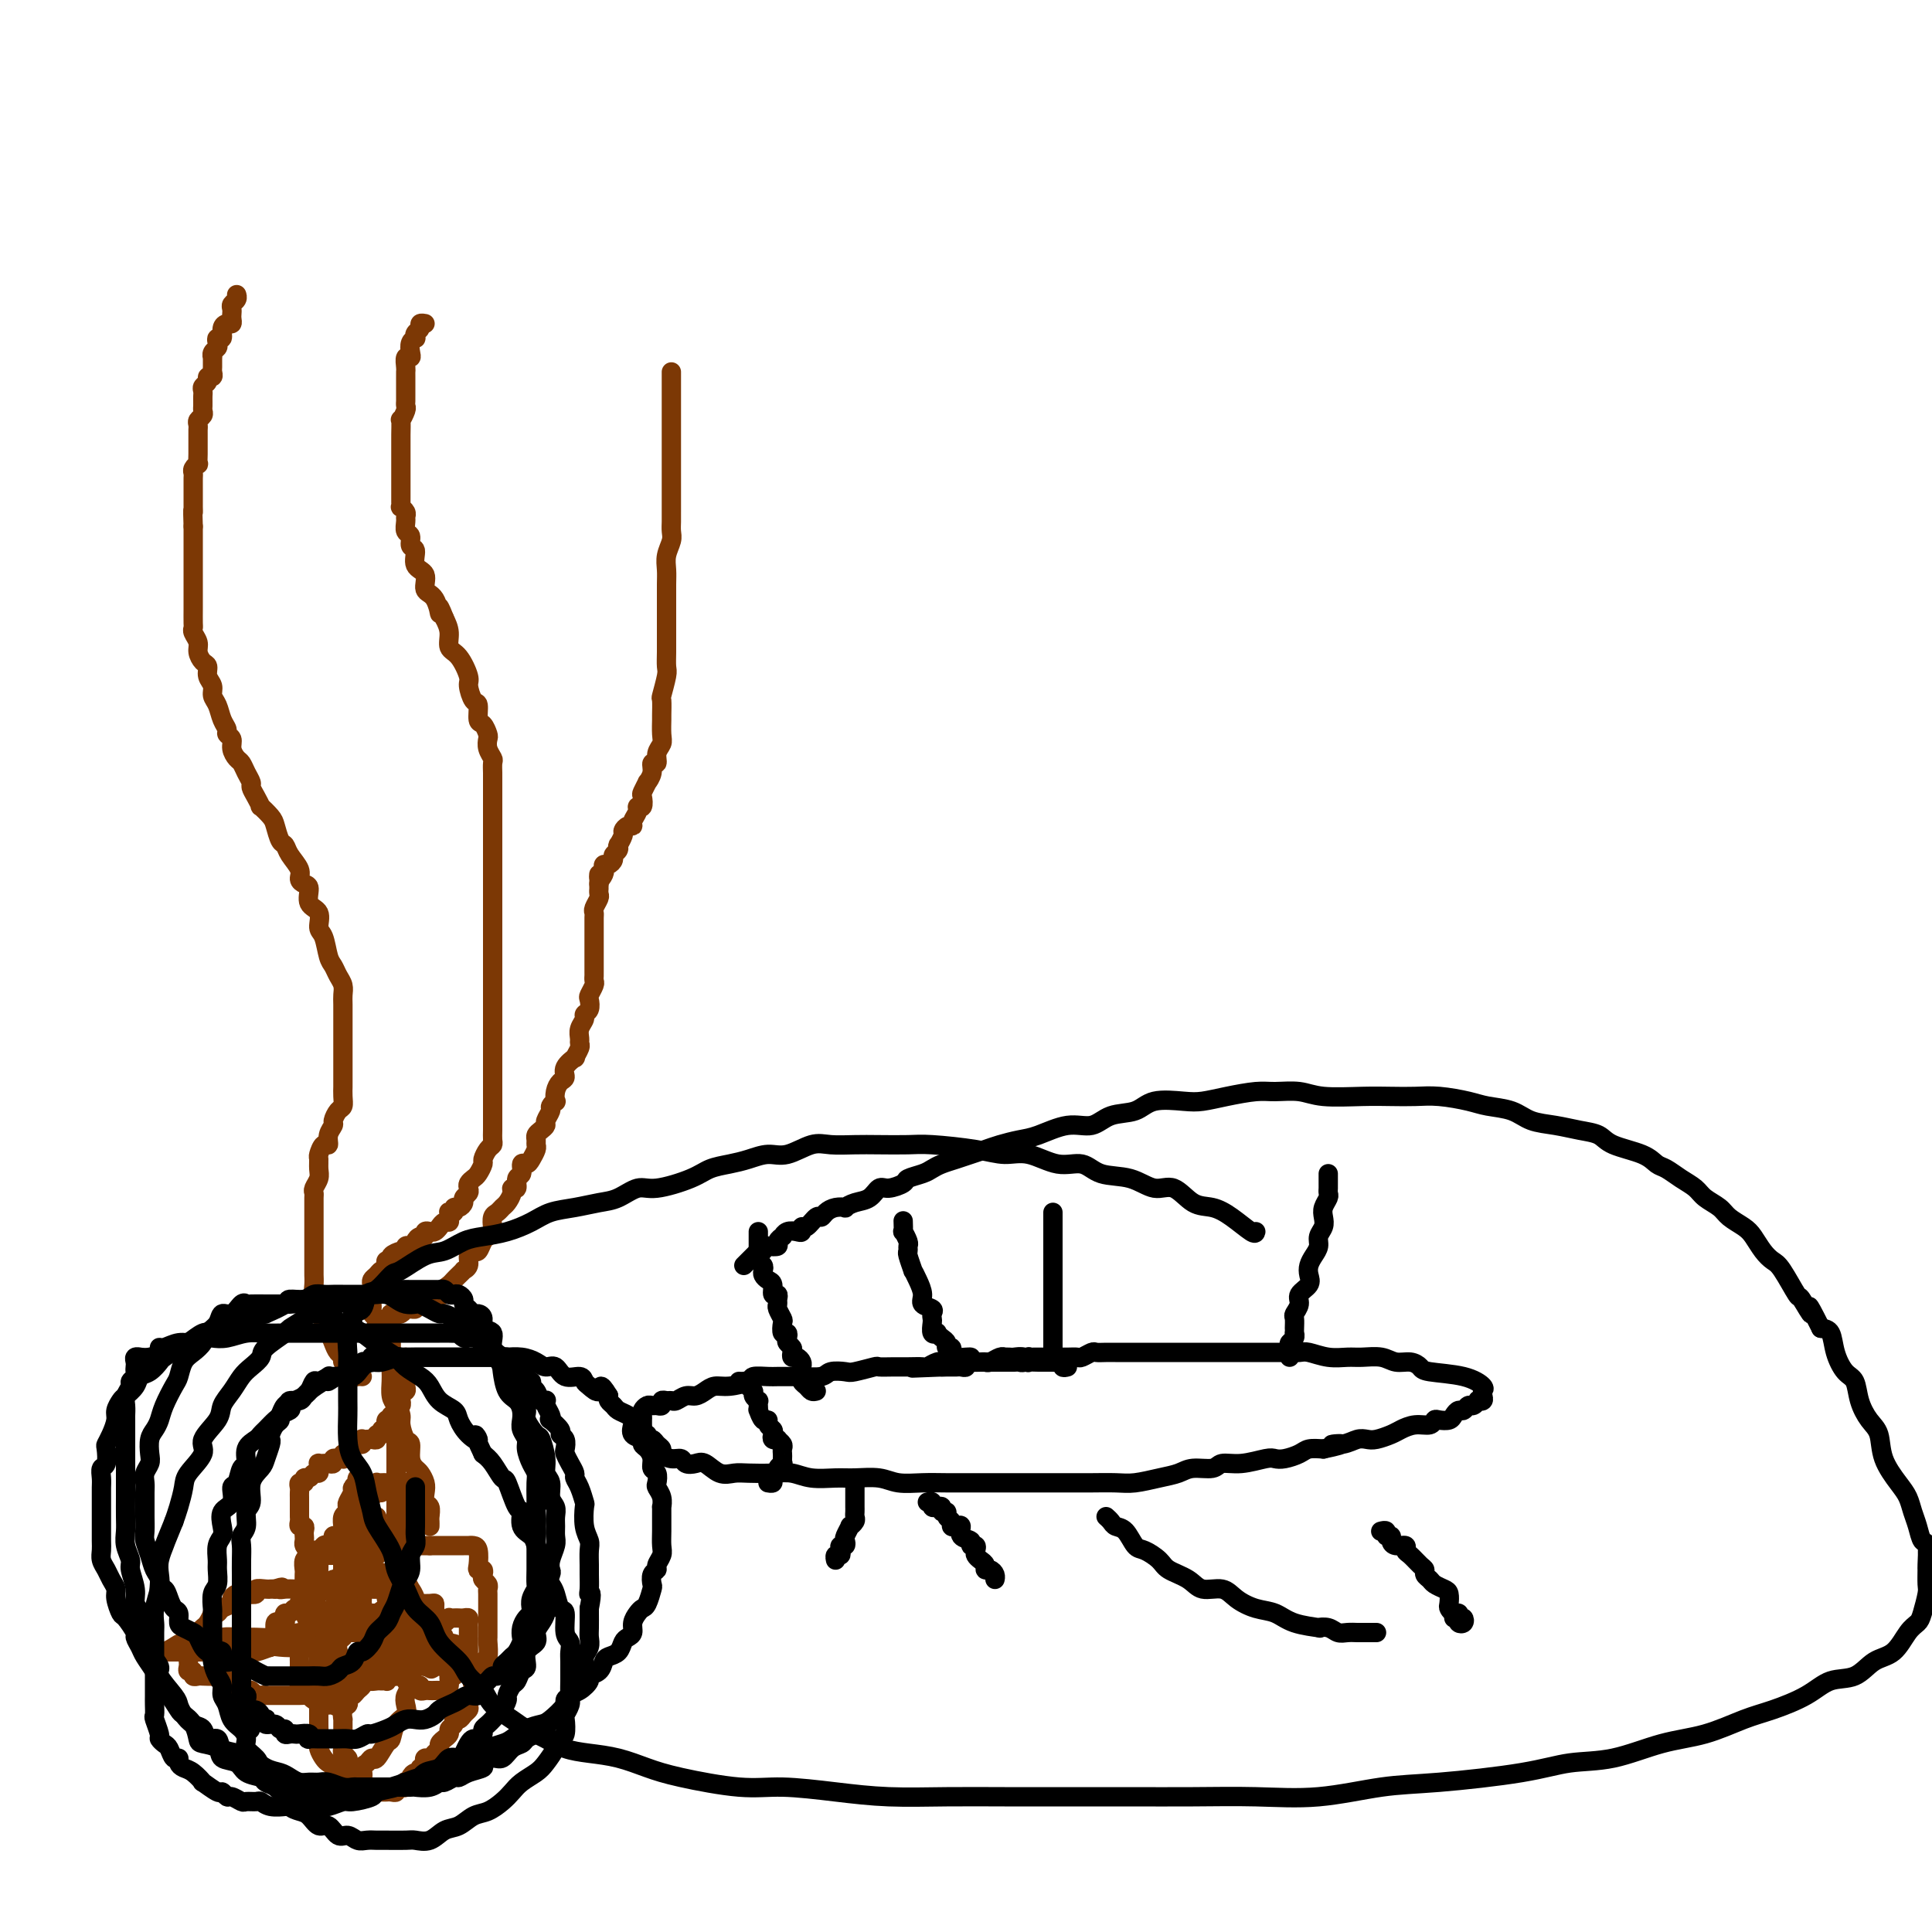<svg viewBox='0 0 400 400' version='1.1' xmlns='http://www.w3.org/2000/svg' xmlns:xlink='http://www.w3.org/1999/xlink'><g fill='none' stroke='#7C3805' stroke-width='4' stroke-linecap='round' stroke-linejoin='round'><path d='M65,321c-0.310,0.089 -0.619,0.179 -1,0c-0.381,-0.179 -0.833,-0.626 -1,-1c-0.167,-0.374 -0.048,-0.674 0,-1c0.048,-0.326 0.027,-0.679 0,-1c-0.027,-0.321 -0.060,-0.611 0,-1c0.060,-0.389 0.212,-0.877 0,-1c-0.212,-0.123 -0.789,0.121 -1,0c-0.211,-0.121 -0.057,-0.606 0,-1c0.057,-0.394 0.015,-0.697 0,-1c-0.015,-0.303 -0.004,-0.606 0,-1c0.004,-0.394 0.001,-0.879 0,-1c-0.001,-0.121 0.000,0.123 0,0c-0.000,-0.123 -0.001,-0.611 0,-1c0.001,-0.389 0.004,-0.677 0,-1c-0.004,-0.323 -0.016,-0.679 0,-1c0.016,-0.321 0.060,-0.607 0,-1c-0.060,-0.393 -0.224,-0.894 0,-1c0.224,-0.106 0.834,0.183 1,0c0.166,-0.183 -0.113,-0.836 0,-1c0.113,-0.164 0.619,0.163 1,0c0.381,-0.163 0.637,-0.814 1,-1c0.363,-0.186 0.833,0.094 1,0c0.167,-0.094 0.030,-0.561 0,-1c-0.030,-0.439 0.047,-0.850 0,-1c-0.047,-0.150 -0.219,-0.039 0,0c0.219,0.039 0.828,0.007 1,0c0.172,-0.007 -0.095,0.012 0,0c0.095,-0.012 0.551,-0.056 1,0c0.449,0.056 0.891,0.212 1,0c0.109,-0.212 -0.115,-0.793 0,-1c0.115,-0.207 0.570,-0.041 1,0c0.430,0.041 0.836,-0.044 1,0c0.164,0.044 0.085,0.218 0,0c-0.085,-0.218 -0.177,-0.828 0,-1c0.177,-0.172 0.622,0.094 1,0c0.378,-0.094 0.689,-0.547 1,-1c0.311,-0.453 0.622,-0.906 1,-1c0.378,-0.094 0.822,0.171 1,0c0.178,-0.171 0.090,-0.777 0,-1c-0.090,-0.223 -0.183,-0.064 0,0c0.183,0.064 0.642,0.032 1,0c0.358,-0.032 0.617,-0.065 1,0c0.383,0.065 0.891,0.229 1,0c0.109,-0.229 -0.181,-0.850 0,-1c0.181,-0.150 0.833,0.171 1,0c0.167,-0.171 -0.153,-0.834 0,-1c0.153,-0.166 0.777,0.166 1,0c0.223,-0.166 0.046,-0.828 0,-1c-0.046,-0.172 0.039,0.146 0,0c-0.039,-0.146 -0.203,-0.756 0,-1c0.203,-0.244 0.773,-0.121 1,0c0.227,0.121 0.112,0.238 0,0c-0.112,-0.238 -0.223,-0.833 0,-1c0.223,-0.167 0.778,0.095 1,0c0.222,-0.095 0.112,-0.547 0,-1c-0.112,-0.453 -0.226,-0.909 0,-1c0.226,-0.091 0.792,0.182 1,0c0.208,-0.182 0.060,-0.818 0,-1c-0.060,-0.182 -0.030,0.092 0,0c0.030,-0.092 0.061,-0.549 0,-1c-0.061,-0.451 -0.212,-0.895 0,-1c0.212,-0.105 0.789,0.130 1,0c0.211,-0.130 0.057,-0.626 0,-1c-0.057,-0.374 -0.015,-0.626 0,-1c0.015,-0.374 0.004,-0.870 0,-1c-0.004,-0.130 -0.001,0.106 0,0c0.001,-0.106 0.001,-0.553 0,-1'/><path d='M84,284c0.619,-2.043 0.166,-1.151 0,-1c-0.166,0.151 -0.044,-0.440 0,-1c0.044,-0.560 0.012,-1.090 0,-1c-0.012,0.090 -0.003,0.799 0,1c0.003,0.201 0.002,-0.104 0,0c-0.002,0.104 -0.004,0.619 0,1c0.004,0.381 0.015,0.627 0,1c-0.015,0.373 -0.057,0.874 0,1c0.057,0.126 0.212,-0.121 0,0c-0.212,0.121 -0.793,0.611 -1,1c-0.207,0.389 -0.041,0.678 0,1c0.041,0.322 -0.041,0.678 0,1c0.041,0.322 0.207,0.611 0,1c-0.207,0.389 -0.788,0.877 -1,1c-0.212,0.123 -0.057,-0.121 0,0c0.057,0.121 0.015,0.606 0,1c-0.015,0.394 -0.004,0.697 0,1c0.004,0.303 0.001,0.606 0,1c-0.001,0.394 -0.000,0.879 0,1c0.000,0.121 0.000,-0.121 0,0c-0.000,0.121 -0.000,0.606 0,1c0.000,0.394 0.000,0.697 0,1c-0.000,0.303 -0.000,0.606 0,1c0.000,0.394 0.000,0.879 0,1c-0.000,0.121 -0.000,-0.123 0,0c0.000,0.123 0.000,0.611 0,1c-0.000,0.389 -0.000,0.678 0,1c0.000,0.322 0.000,0.678 0,1c-0.000,0.322 -0.000,0.611 0,1c0.000,0.389 0.000,0.878 0,1c-0.000,0.122 -0.000,-0.122 0,0c0.000,0.122 0.000,0.610 0,1c-0.000,0.390 -0.000,0.682 0,1c0.000,0.318 0.000,0.663 0,1c-0.000,0.337 -0.000,0.667 0,1c0.000,0.333 0.000,0.667 0,1c-0.000,0.333 -0.000,0.663 0,1c0.000,0.337 0.000,0.682 0,1c-0.000,0.318 -0.000,0.610 0,1c0.000,0.390 0.000,0.878 0,1c-0.000,0.122 -0.001,-0.121 0,0c0.001,0.121 0.004,0.606 0,1c-0.004,0.394 -0.015,0.697 0,1c0.015,0.303 0.057,0.606 0,1c-0.057,0.394 -0.211,0.879 0,1c0.211,0.121 0.788,-0.121 1,0c0.212,0.121 0.061,0.607 0,1c-0.061,0.393 -0.030,0.694 0,1c0.030,0.306 0.060,0.618 0,1c-0.060,0.382 -0.209,0.834 0,1c0.209,0.166 0.777,0.044 1,0c0.223,-0.044 0.101,-0.012 0,0c-0.101,0.012 -0.181,0.003 0,0c0.181,-0.003 0.622,-0.001 1,0c0.378,0.001 0.692,0.000 1,0c0.308,-0.000 0.608,-0.000 1,0c0.392,0.000 0.875,0.000 1,0c0.125,-0.000 -0.107,-0.000 0,0c0.107,0.000 0.554,0.000 1,0'/><path d='M89,320c1.338,0.000 1.682,0.000 2,0c0.318,-0.000 0.610,-0.000 1,0c0.390,0.000 0.878,0.000 1,0c0.122,-0.000 -0.121,-0.000 0,0c0.121,0.000 0.606,0.000 1,0c0.394,-0.000 0.697,-0.000 1,0c0.303,0.000 0.607,0.001 1,0c0.393,-0.001 0.876,-0.004 1,0c0.124,0.004 -0.111,0.015 0,0c0.111,-0.015 0.569,-0.057 1,0c0.431,0.057 0.834,0.215 1,1c0.166,0.785 0.096,2.199 0,3c-0.096,0.801 -0.218,0.988 0,1c0.218,0.012 0.776,-0.151 1,0c0.224,0.151 0.112,0.617 0,1c-0.112,0.383 -0.226,0.684 0,1c0.226,0.316 0.793,0.648 1,1c0.207,0.352 0.056,0.725 0,1c-0.056,0.275 -0.015,0.454 0,1c0.015,0.546 0.004,1.460 0,2c-0.004,0.540 -0.001,0.708 0,1c0.001,0.292 0.000,0.709 0,1c-0.000,0.291 -0.000,0.457 0,1c0.000,0.543 0.001,1.463 0,2c-0.001,0.537 -0.004,0.692 0,1c0.004,0.308 0.015,0.769 0,1c-0.015,0.231 -0.054,0.233 0,1c0.054,0.767 0.203,2.300 0,3c-0.203,0.700 -0.759,0.567 -1,1c-0.241,0.433 -0.169,1.430 0,2c0.169,0.570 0.434,0.711 0,1c-0.434,0.289 -1.566,0.725 -2,1c-0.434,0.275 -0.168,0.388 0,1c0.168,0.612 0.238,1.722 0,2c-0.238,0.278 -0.784,-0.275 -1,0c-0.216,0.275 -0.100,1.379 0,2c0.100,0.621 0.186,0.758 0,1c-0.186,0.242 -0.642,0.590 -1,1c-0.358,0.410 -0.617,0.883 -1,1c-0.383,0.117 -0.891,-0.122 -1,0c-0.109,0.122 0.182,0.606 0,1c-0.182,0.394 -0.837,0.697 -1,1c-0.163,0.303 0.167,0.606 0,1c-0.167,0.394 -0.833,0.879 -1,1c-0.167,0.121 0.163,-0.121 0,0c-0.163,0.121 -0.818,0.606 -1,1c-0.182,0.394 0.109,0.697 0,1c-0.109,0.303 -0.616,0.607 -1,1c-0.384,0.393 -0.643,0.875 -1,1c-0.357,0.125 -0.813,-0.106 -1,0c-0.187,0.106 -0.105,0.549 0,1c0.105,0.451 0.234,0.908 0,1c-0.234,0.092 -0.832,-0.182 -1,0c-0.168,0.182 0.095,0.820 0,1c-0.095,0.180 -0.547,-0.096 -1,0c-0.453,0.096 -0.905,0.565 -1,1c-0.095,0.435 0.168,0.835 0,1c-0.168,0.165 -0.767,0.096 -1,0c-0.233,-0.096 -0.100,-0.218 0,0c0.100,0.218 0.168,0.776 0,1c-0.168,0.224 -0.571,0.112 -1,0c-0.429,-0.112 -0.885,-0.226 -1,0c-0.115,0.226 0.110,0.793 0,1c-0.110,0.207 -0.554,0.055 -1,0c-0.446,-0.055 -0.894,-0.014 -1,0c-0.106,0.014 0.130,-0.000 0,0c-0.130,0.000 -0.626,0.015 -1,0c-0.374,-0.015 -0.626,-0.060 -1,0c-0.374,0.060 -0.871,0.226 -1,0c-0.129,-0.226 0.110,-0.846 0,-1c-0.110,-0.154 -0.569,0.156 -1,0c-0.431,-0.156 -0.832,-0.777 -1,-1c-0.168,-0.223 -0.101,-0.049 0,0c0.101,0.049 0.237,-0.028 0,0c-0.237,0.028 -0.847,0.162 -1,0c-0.153,-0.162 0.151,-0.621 0,-1c-0.151,-0.379 -0.757,-0.680 -1,-1c-0.243,-0.320 -0.121,-0.660 0,-1'/><path d='M73,366c-0.841,-0.726 -0.943,-0.040 -1,0c-0.057,0.040 -0.068,-0.566 0,-1c0.068,-0.434 0.214,-0.695 0,-1c-0.214,-0.305 -0.789,-0.655 -1,-1c-0.211,-0.345 -0.056,-0.684 0,-1c0.056,-0.316 0.015,-0.608 0,-1c-0.015,-0.392 -0.004,-0.884 0,-1c0.004,-0.116 0.001,0.142 0,0c-0.001,-0.142 -0.001,-0.686 0,-1c0.001,-0.314 0.004,-0.399 0,-1c-0.004,-0.601 -0.015,-1.719 0,-2c0.015,-0.281 0.056,0.275 0,0c-0.056,-0.275 -0.207,-1.379 0,-2c0.207,-0.621 0.773,-0.758 1,-1c0.227,-0.242 0.113,-0.590 0,-1c-0.113,-0.410 -0.227,-0.883 0,-1c0.227,-0.117 0.794,0.123 1,0c0.206,-0.123 0.053,-0.607 0,-1c-0.053,-0.393 -0.004,-0.693 0,-1c0.004,-0.307 -0.038,-0.619 0,-1c0.038,-0.381 0.154,-0.830 0,-1c-0.154,-0.170 -0.580,-0.061 -1,0c-0.420,0.061 -0.833,0.072 -1,0c-0.167,-0.072 -0.086,-0.229 0,0c0.086,0.229 0.177,0.845 0,1c-0.177,0.155 -0.621,-0.151 -1,0c-0.379,0.151 -0.693,0.757 -1,1c-0.307,0.243 -0.607,0.121 -1,0c-0.393,-0.121 -0.877,-0.243 -1,0c-0.123,0.243 0.117,0.850 0,1c-0.117,0.150 -0.591,-0.156 -1,0c-0.409,0.156 -0.754,0.774 -1,1c-0.246,0.226 -0.395,0.061 -1,0c-0.605,-0.061 -1.668,-0.016 -2,0c-0.332,0.016 0.066,0.004 0,0c-0.066,-0.004 -0.596,-0.001 -1,0c-0.404,0.001 -0.682,0.000 -1,0c-0.318,-0.000 -0.677,-0.000 -1,0c-0.323,0.000 -0.611,0.000 -1,0c-0.389,-0.000 -0.878,-0.000 -1,0c-0.122,0.000 0.122,0.001 0,0c-0.122,-0.001 -0.610,-0.004 -1,0c-0.390,0.004 -0.682,0.015 -1,0c-0.318,-0.015 -0.661,-0.056 -1,0c-0.339,0.056 -0.673,0.208 -1,0c-0.327,-0.208 -0.648,-0.778 -1,-1c-0.352,-0.222 -0.736,-0.097 -1,0c-0.264,0.097 -0.408,0.166 -1,0c-0.592,-0.166 -1.631,-0.566 -2,-1c-0.369,-0.434 -0.067,-0.901 0,-1c0.067,-0.099 -0.100,0.169 -1,0c-0.900,-0.169 -2.532,-0.776 -3,-1c-0.468,-0.224 0.230,-0.064 0,0c-0.230,0.064 -1.386,0.032 -2,0c-0.614,-0.032 -0.686,-0.064 -1,0c-0.314,0.064 -0.869,0.224 -1,0c-0.131,-0.224 0.161,-0.833 0,-1c-0.161,-0.167 -0.775,0.109 -1,0c-0.225,-0.109 -0.060,-0.603 0,-1c0.060,-0.397 0.016,-0.698 0,-1c-0.016,-0.302 -0.005,-0.605 0,-1c0.005,-0.395 0.005,-0.880 0,-1c-0.005,-0.120 -0.016,0.126 0,0c0.016,-0.126 0.060,-0.625 0,-1c-0.060,-0.375 -0.223,-0.626 0,-1c0.223,-0.374 0.833,-0.873 1,-1c0.167,-0.127 -0.109,0.116 0,0c0.109,-0.116 0.603,-0.592 1,-1c0.397,-0.408 0.698,-0.750 1,-1c0.302,-0.250 0.604,-0.410 1,-1c0.396,-0.590 0.884,-1.611 1,-2c0.116,-0.389 -0.141,-0.145 0,0c0.141,0.145 0.681,0.193 1,0c0.319,-0.193 0.416,-0.626 1,-1c0.584,-0.374 1.653,-0.688 2,-1c0.347,-0.312 -0.028,-0.623 0,-1c0.028,-0.377 0.459,-0.819 1,-1c0.541,-0.181 1.192,-0.101 2,0c0.808,0.101 1.775,0.223 2,0c0.225,-0.223 -0.290,-0.792 0,-1c0.290,-0.208 1.386,-0.056 2,0c0.614,0.056 0.747,0.016 1,0c0.253,-0.016 0.627,-0.008 1,0'/><path d='M57,329c2.205,-0.774 1.217,-0.207 1,0c-0.217,0.207 0.336,0.056 1,0c0.664,-0.056 1.438,-0.015 2,0c0.562,0.015 0.911,0.004 1,0c0.089,-0.004 -0.082,-0.001 0,0c0.082,0.001 0.417,0.001 1,0c0.583,-0.001 1.413,-0.003 2,0c0.587,0.003 0.931,0.011 1,0c0.069,-0.011 -0.136,-0.041 0,0c0.136,0.041 0.615,0.152 1,0c0.385,-0.152 0.678,-0.566 1,-1c0.322,-0.434 0.675,-0.886 1,-1c0.325,-0.114 0.623,0.110 1,0c0.377,-0.110 0.833,-0.554 1,-1c0.167,-0.446 0.046,-0.894 0,-1c-0.046,-0.106 -0.015,0.130 0,0c0.015,-0.130 0.014,-0.627 0,-1c-0.014,-0.373 -0.043,-0.622 0,-1c0.043,-0.378 0.156,-0.885 0,-1c-0.156,-0.115 -0.580,0.161 -1,0c-0.420,-0.161 -0.834,-0.760 -1,-1c-0.166,-0.240 -0.083,-0.120 0,0'/><path d='M73,328c-0.333,0.002 -0.667,0.004 -1,0c-0.333,-0.004 -0.666,-0.015 -1,0c-0.334,0.015 -0.668,0.056 -1,0c-0.332,-0.056 -0.662,-0.208 -1,0c-0.338,0.208 -0.683,0.777 -1,1c-0.317,0.223 -0.607,0.101 -1,0c-0.393,-0.101 -0.889,-0.181 -1,0c-0.111,0.181 0.163,0.622 0,1c-0.163,0.378 -0.762,0.694 -1,1c-0.238,0.306 -0.116,0.603 0,1c0.116,0.397 0.227,0.894 0,1c-0.227,0.106 -0.793,-0.179 -1,0c-0.207,0.179 -0.056,0.822 0,1c0.056,0.178 0.018,-0.110 0,0c-0.018,0.110 -0.015,0.618 0,1c0.015,0.382 0.042,0.638 0,1c-0.042,0.362 -0.152,0.829 0,1c0.152,0.171 0.565,0.046 1,0c0.435,-0.046 0.890,-0.012 1,0c0.110,0.012 -0.125,0.003 0,0c0.125,-0.003 0.612,-0.001 1,0c0.388,0.001 0.678,0.000 1,0c0.322,-0.000 0.678,-0.000 1,0c0.322,0.000 0.612,0.001 1,0c0.388,-0.001 0.875,-0.005 1,0c0.125,0.005 -0.113,0.020 0,0c0.113,-0.020 0.576,-0.073 1,0c0.424,0.073 0.808,0.272 1,0c0.192,-0.272 0.192,-1.015 0,-1c-0.192,0.015 -0.576,0.789 -1,1c-0.424,0.211 -0.886,-0.140 -1,0c-0.114,0.140 0.121,0.773 0,1c-0.121,0.227 -0.599,0.050 -1,0c-0.401,-0.050 -0.724,0.029 -1,0c-0.276,-0.029 -0.504,-0.165 -1,0c-0.496,0.165 -1.259,0.632 -2,1c-0.741,0.368 -1.461,0.638 -2,1c-0.539,0.362 -0.896,0.815 -2,1c-1.104,0.185 -2.956,0.102 -4,0c-1.044,-0.102 -1.279,-0.224 -2,0c-0.721,0.224 -1.929,0.792 -3,1c-1.071,0.208 -2.006,0.056 -3,0c-0.994,-0.056 -2.048,-0.015 -3,0c-0.952,0.015 -1.802,0.004 -3,0c-1.198,-0.004 -2.745,-0.001 -4,0c-1.255,0.001 -2.218,0.000 -3,0c-0.782,-0.000 -1.384,-0.000 -2,0c-0.616,0.000 -1.248,-0.000 -2,0c-0.752,0.000 -1.625,0.001 -2,0c-0.375,-0.001 -0.252,-0.003 0,0c0.252,0.003 0.633,0.011 1,0c0.367,-0.011 0.720,-0.042 1,0c0.280,0.042 0.488,0.156 1,0c0.512,-0.156 1.328,-0.581 2,-1c0.672,-0.419 1.198,-0.830 2,-1c0.802,-0.170 1.878,-0.098 3,0c1.122,0.098 2.288,0.224 3,0c0.712,-0.224 0.970,-0.796 2,-1c1.030,-0.204 2.833,-0.041 4,0c1.167,0.041 1.698,-0.042 3,0c1.302,0.042 3.376,0.207 5,0c1.624,-0.207 2.798,-0.788 4,-1c1.202,-0.212 2.433,-0.057 4,0c1.567,0.057 3.472,0.015 5,0c1.528,-0.015 2.679,-0.004 4,0c1.321,0.004 2.811,0.001 4,0c1.189,-0.001 2.076,-0.001 3,0c0.924,0.001 1.883,0.003 3,0c1.117,-0.003 2.390,-0.012 3,0c0.610,0.012 0.555,0.044 1,0c0.445,-0.044 1.389,-0.166 2,0c0.611,0.166 0.889,0.619 1,1c0.111,0.381 0.056,0.691 0,1'/><path d='M92,340c4.694,0.531 1.430,0.859 0,1c-1.430,0.141 -1.026,0.094 -1,0c0.026,-0.094 -0.325,-0.235 -1,0c-0.675,0.235 -1.673,0.847 -2,1c-0.327,0.153 0.015,-0.152 0,0c-0.015,0.152 -0.389,0.761 -1,1c-0.611,0.239 -1.460,0.106 -2,0c-0.540,-0.106 -0.771,-0.186 -1,0c-0.229,0.186 -0.456,0.638 -1,1c-0.544,0.362 -1.404,0.632 -2,1c-0.596,0.368 -0.926,0.832 -1,1c-0.074,0.168 0.109,0.041 0,0c-0.109,-0.041 -0.509,0.004 -1,0c-0.491,-0.004 -1.073,-0.057 -1,0c0.073,0.057 0.801,0.223 1,0c0.199,-0.223 -0.132,-0.836 0,-1c0.132,-0.164 0.728,0.121 1,0c0.272,-0.121 0.219,-0.650 0,-1c-0.219,-0.350 -0.606,-0.523 0,-1c0.606,-0.477 2.204,-1.259 3,-2c0.796,-0.741 0.791,-1.441 1,-2c0.209,-0.559 0.633,-0.977 1,-1c0.367,-0.023 0.676,0.348 1,0c0.324,-0.348 0.661,-1.417 1,-2c0.339,-0.583 0.680,-0.682 1,-1c0.320,-0.318 0.621,-0.856 1,-1c0.379,-0.144 0.838,0.105 1,0c0.162,-0.105 0.026,-0.564 0,-1c-0.026,-0.436 0.057,-0.848 0,-1c-0.057,-0.152 -0.255,-0.043 -1,0c-0.745,0.043 -2.037,0.019 -3,0c-0.963,-0.019 -1.598,-0.034 -2,0c-0.402,0.034 -0.573,0.118 -1,0c-0.427,-0.118 -1.112,-0.436 -2,0c-0.888,0.436 -1.981,1.627 -3,2c-1.019,0.373 -1.964,-0.073 -3,0c-1.036,0.073 -2.162,0.663 -3,1c-0.838,0.337 -1.389,0.419 -2,1c-0.611,0.581 -1.281,1.661 -2,2c-0.719,0.339 -1.485,-0.064 -2,0c-0.515,0.064 -0.779,0.595 -1,1c-0.221,0.405 -0.399,0.685 -1,1c-0.601,0.315 -1.625,0.666 -2,1c-0.375,0.334 -0.100,0.653 0,1c0.100,0.347 0.027,0.723 0,1c-0.027,0.277 -0.008,0.456 0,1c0.008,0.544 0.005,1.455 0,2c-0.005,0.545 -0.011,0.724 0,1c0.011,0.276 0.041,0.647 0,1c-0.041,0.353 -0.152,0.687 0,1c0.152,0.313 0.566,0.606 1,1c0.434,0.394 0.887,0.889 1,1c0.113,0.111 -0.114,-0.163 0,0c0.114,0.163 0.569,0.762 1,1c0.431,0.238 0.836,0.117 1,0c0.164,-0.117 0.086,-0.228 0,0c-0.086,0.228 -0.179,0.795 0,1c0.179,0.205 0.629,0.047 1,0c0.371,-0.047 0.663,0.016 1,0c0.337,-0.016 0.720,-0.112 1,0c0.280,0.112 0.457,0.434 1,0c0.543,-0.434 1.451,-1.622 2,-2c0.549,-0.378 0.739,0.053 1,0c0.261,-0.053 0.595,-0.592 1,-1c0.405,-0.408 0.883,-0.686 1,-1c0.117,-0.314 -0.127,-0.666 0,-1c0.127,-0.334 0.626,-0.652 1,-1c0.374,-0.348 0.622,-0.727 1,-1c0.378,-0.273 0.886,-0.440 1,-1c0.114,-0.560 -0.166,-1.513 0,-2c0.166,-0.487 0.776,-0.508 1,-1c0.224,-0.492 0.060,-1.455 0,-2c-0.060,-0.545 -0.016,-0.671 0,-1c0.016,-0.329 0.004,-0.861 0,-1c-0.004,-0.139 -0.001,0.117 0,0c0.001,-0.117 0.001,-0.606 0,-1c-0.001,-0.394 -0.004,-0.694 0,-1c0.004,-0.306 0.013,-0.618 0,-1c-0.013,-0.382 -0.050,-0.835 0,-1c0.050,-0.165 0.186,-0.044 0,0c-0.186,0.044 -0.694,0.011 -1,0c-0.306,-0.011 -0.411,0.000 -1,0c-0.589,-0.000 -1.663,-0.011 -2,0c-0.337,0.011 0.064,0.044 0,0c-0.064,-0.044 -0.592,-0.167 -1,0c-0.408,0.167 -0.697,0.622 -1,1c-0.303,0.378 -0.621,0.677 -1,1c-0.379,0.323 -0.820,0.669 -1,1c-0.180,0.331 -0.101,0.646 0,1c0.101,0.354 0.223,0.746 0,1c-0.223,0.254 -0.792,0.368 -1,1c-0.208,0.632 -0.055,1.781 0,2c0.055,0.219 0.014,-0.491 0,0c-0.014,0.491 -0.000,2.183 0,3c0.000,0.817 -0.014,0.757 0,1c0.014,0.243 0.055,0.787 0,1c-0.055,0.213 -0.207,0.096 0,0c0.207,-0.096 0.773,-0.170 1,0c0.227,0.170 0.113,0.585 0,1'/><path d='M71,348c-0.202,1.856 -0.208,0.497 0,0c0.208,-0.497 0.629,-0.133 1,0c0.371,0.133 0.691,0.035 1,0c0.309,-0.035 0.607,-0.008 1,0c0.393,0.008 0.882,-0.002 1,0c0.118,0.002 -0.136,0.015 0,0c0.136,-0.015 0.662,-0.060 1,0c0.338,0.060 0.490,0.223 1,0c0.510,-0.223 1.380,-0.833 2,-1c0.620,-0.167 0.992,0.110 1,0c0.008,-0.110 -0.348,-0.607 0,-1c0.348,-0.393 1.400,-0.683 2,-1c0.600,-0.317 0.748,-0.662 1,-1c0.252,-0.338 0.607,-0.668 1,-1c0.393,-0.332 0.823,-0.666 1,-1c0.177,-0.334 0.100,-0.667 0,-1c-0.100,-0.333 -0.223,-0.667 0,-1c0.223,-0.333 0.792,-0.667 1,-1c0.208,-0.333 0.057,-0.667 0,-1c-0.057,-0.333 -0.018,-0.667 0,-1c0.018,-0.333 0.015,-0.666 0,-1c-0.015,-0.334 -0.042,-0.671 0,-1c0.042,-0.329 0.151,-0.651 0,-1c-0.151,-0.349 -0.564,-0.723 -1,-1c-0.436,-0.277 -0.896,-0.455 -1,-1c-0.104,-0.545 0.146,-1.455 0,-2c-0.146,-0.545 -0.689,-0.723 -1,-1c-0.311,-0.277 -0.389,-0.651 -1,-1c-0.611,-0.349 -1.756,-0.672 -2,-1c-0.244,-0.328 0.412,-0.663 0,-1c-0.412,-0.337 -1.893,-0.678 -3,-1c-1.107,-0.322 -1.841,-0.626 -2,-1c-0.159,-0.374 0.257,-0.818 0,-1c-0.257,-0.182 -1.186,-0.102 -2,0c-0.814,0.102 -1.515,0.224 -2,0c-0.485,-0.224 -0.756,-0.796 -1,-1c-0.244,-0.204 -0.460,-0.040 -1,0c-0.540,0.040 -1.403,-0.043 -2,0c-0.597,0.043 -0.930,0.211 -1,0c-0.070,-0.211 0.121,-0.801 0,-1c-0.121,-0.199 -0.554,-0.008 -1,0c-0.446,0.008 -0.904,-0.168 -1,0c-0.096,0.168 0.170,0.679 0,1c-0.170,0.321 -0.778,0.452 -1,1c-0.222,0.548 -0.060,1.512 0,2c0.060,0.488 0.016,0.501 0,1c-0.016,0.499 -0.004,1.483 0,2c0.004,0.517 0.000,0.568 0,1c-0.000,0.432 0.003,1.247 0,2c-0.003,0.753 -0.011,1.444 0,2c0.011,0.556 0.040,0.976 0,1c-0.040,0.024 -0.150,-0.347 0,0c0.150,0.347 0.561,1.414 1,2c0.439,0.586 0.905,0.693 1,1c0.095,0.307 -0.182,0.814 0,1c0.182,0.186 0.822,0.050 1,0c0.178,-0.050 -0.107,-0.013 0,0c0.107,0.013 0.607,0.003 1,0c0.393,-0.003 0.679,0.001 1,0c0.321,-0.001 0.677,-0.007 1,0c0.323,0.007 0.611,0.027 1,0c0.389,-0.027 0.877,-0.101 1,0c0.123,0.101 -0.121,0.378 0,0c0.121,-0.378 0.607,-1.411 1,-2c0.393,-0.589 0.694,-0.734 1,-1c0.306,-0.266 0.618,-0.654 1,-1c0.382,-0.346 0.833,-0.651 1,-1c0.167,-0.349 0.048,-0.741 0,-1c-0.048,-0.259 -0.027,-0.384 0,-1c0.027,-0.616 0.060,-1.723 0,-2c-0.060,-0.277 -0.212,0.277 0,0c0.212,-0.277 0.789,-1.384 1,-2c0.211,-0.616 0.058,-0.743 0,-1c-0.058,-0.257 -0.019,-0.646 0,-1c0.019,-0.354 0.020,-0.672 0,-1c-0.020,-0.328 -0.061,-0.665 0,-1c0.061,-0.335 0.224,-0.668 0,-1c-0.224,-0.332 -0.833,-0.663 -1,-1c-0.167,-0.337 0.109,-0.679 0,-1c-0.109,-0.321 -0.603,-0.622 -1,-1c-0.397,-0.378 -0.698,-0.833 -1,-1c-0.302,-0.167 -0.607,-0.045 -1,0c-0.393,0.045 -0.875,0.015 -1,0c-0.125,-0.015 0.107,-0.014 0,0c-0.107,0.014 -0.553,0.040 -1,0c-0.447,-0.040 -0.894,-0.147 -1,0c-0.106,0.147 0.129,0.549 0,1c-0.129,0.451 -0.623,0.952 -1,1c-0.377,0.048 -0.637,-0.356 -1,0c-0.363,0.356 -0.830,1.474 -1,2c-0.170,0.526 -0.045,0.460 0,1c0.045,0.540 0.008,1.685 0,2c-0.008,0.315 0.012,-0.200 0,0c-0.012,0.200 -0.055,1.115 0,2c0.055,0.885 0.210,1.742 0,2c-0.210,0.258 -0.785,-0.081 -1,0c-0.215,0.081 -0.071,0.582 0,1c0.071,0.418 0.070,0.753 0,1c-0.070,0.247 -0.208,0.406 0,1c0.208,0.594 0.763,1.623 1,2c0.237,0.377 0.157,0.101 0,0c-0.157,-0.101 -0.392,-0.027 0,0c0.392,0.027 1.412,0.007 2,0c0.588,-0.007 0.745,-0.001 1,0c0.255,0.001 0.607,-0.003 1,0c0.393,0.003 0.827,0.012 1,0c0.173,-0.012 0.085,-0.045 0,0c-0.085,0.045 -0.167,0.167 0,0c0.167,-0.167 0.583,-0.622 1,-1c0.417,-0.378 0.833,-0.679 1,-1c0.167,-0.321 0.083,-0.660 0,-1'/><path d='M73,331c0.143,-0.464 -0.500,-0.125 -1,0c-0.500,0.125 -0.857,0.036 -1,0c-0.143,-0.036 -0.071,-0.018 0,0'/><path d='M75,285c-0.301,-0.032 -0.603,-0.064 -1,0c-0.397,0.064 -0.890,0.223 -1,0c-0.110,-0.223 0.163,-0.830 0,-1c-0.163,-0.170 -0.761,0.095 -1,0c-0.239,-0.095 -0.120,-0.549 0,-1c0.120,-0.451 0.239,-0.897 0,-1c-0.239,-0.103 -0.837,0.137 -1,0c-0.163,-0.137 0.110,-0.652 0,-1c-0.110,-0.348 -0.603,-0.530 -1,-1c-0.397,-0.470 -0.699,-1.227 -1,-2c-0.301,-0.773 -0.603,-1.563 -1,-2c-0.397,-0.437 -0.890,-0.520 -1,-1c-0.110,-0.480 0.163,-1.357 0,-2c-0.163,-0.643 -0.762,-1.054 -1,-1c-0.238,0.054 -0.116,0.571 0,0c0.116,-0.571 0.227,-2.230 0,-3c-0.227,-0.770 -0.793,-0.651 -1,-1c-0.207,-0.349 -0.055,-1.167 0,-2c0.055,-0.833 0.015,-1.681 0,-2c-0.015,-0.319 -0.004,-0.108 0,-1c0.004,-0.892 0.001,-2.886 0,-4c-0.001,-1.114 -0.000,-1.349 0,-2c0.000,-0.651 0.000,-1.717 0,-2c-0.000,-0.283 -0.000,0.219 0,0c0.000,-0.219 0.000,-1.158 0,-2c-0.000,-0.842 -0.001,-1.587 0,-2c0.001,-0.413 0.004,-0.495 0,-1c-0.004,-0.505 -0.015,-1.433 0,-2c0.015,-0.567 0.057,-0.772 0,-1c-0.057,-0.228 -0.212,-0.479 0,-1c0.212,-0.521 0.792,-1.310 1,-2c0.208,-0.690 0.046,-1.279 0,-2c-0.046,-0.721 0.025,-1.572 0,-2c-0.025,-0.428 -0.146,-0.433 0,-1c0.146,-0.567 0.560,-1.695 1,-2c0.440,-0.305 0.905,0.213 1,0c0.095,-0.213 -0.181,-1.155 0,-2c0.181,-0.845 0.819,-1.591 1,-2c0.181,-0.409 -0.095,-0.481 0,-1c0.095,-0.519 0.561,-1.485 1,-2c0.439,-0.515 0.850,-0.580 1,-1c0.150,-0.420 0.040,-1.197 0,-2c-0.040,-0.803 -0.011,-1.633 0,-2c0.011,-0.367 0.003,-0.273 0,-1c-0.003,-0.727 -0.001,-2.276 0,-3c0.001,-0.724 0.000,-0.623 0,-1c-0.000,-0.377 -0.000,-1.233 0,-2c0.000,-0.767 0.000,-1.445 0,-2c-0.000,-0.555 -0.000,-0.988 0,-2c0.000,-1.012 0.001,-2.603 0,-3c-0.001,-0.397 -0.003,0.399 0,0c0.003,-0.399 0.012,-1.994 0,-3c-0.012,-1.006 -0.045,-1.422 0,-2c0.045,-0.578 0.167,-1.317 0,-2c-0.167,-0.683 -0.623,-1.308 -1,-2c-0.377,-0.692 -0.673,-1.449 -1,-2c-0.327,-0.551 -0.684,-0.895 -1,-2c-0.316,-1.105 -0.592,-2.972 -1,-4c-0.408,-1.028 -0.949,-1.217 -1,-2c-0.051,-0.783 0.389,-2.160 0,-3c-0.389,-0.840 -1.605,-1.144 -2,-2c-0.395,-0.856 0.031,-2.263 0,-3c-0.031,-0.737 -0.519,-0.803 -1,-1c-0.481,-0.197 -0.955,-0.523 -1,-1c-0.045,-0.477 0.338,-1.104 0,-2c-0.338,-0.896 -1.399,-2.060 -2,-3c-0.601,-0.940 -0.743,-1.657 -1,-2c-0.257,-0.343 -0.628,-0.311 -1,-1c-0.372,-0.689 -0.743,-2.099 -1,-3c-0.257,-0.901 -0.398,-1.292 -1,-2c-0.602,-0.708 -1.663,-1.733 -2,-2c-0.337,-0.267 0.050,0.224 0,0c-0.050,-0.224 -0.538,-1.163 -1,-2c-0.462,-0.837 -0.897,-1.571 -1,-2c-0.103,-0.429 0.126,-0.551 0,-1c-0.126,-0.449 -0.607,-1.223 -1,-2c-0.393,-0.777 -0.698,-1.556 -1,-2c-0.302,-0.444 -0.602,-0.552 -1,-1c-0.398,-0.448 -0.894,-1.235 -1,-2c-0.106,-0.765 0.179,-1.507 0,-2c-0.179,-0.493 -0.823,-0.737 -1,-1c-0.177,-0.263 0.111,-0.546 0,-1c-0.111,-0.454 -0.622,-1.080 -1,-2c-0.378,-0.920 -0.622,-2.134 -1,-3c-0.378,-0.866 -0.888,-1.383 -1,-2c-0.112,-0.617 0.176,-1.334 0,-2c-0.176,-0.666 -0.817,-1.280 -1,-2c-0.183,-0.720 0.091,-1.544 0,-2c-0.091,-0.456 -0.546,-0.542 -1,-1c-0.454,-0.458 -0.906,-1.287 -1,-2c-0.094,-0.713 0.171,-1.311 0,-2c-0.171,-0.689 -0.778,-1.470 -1,-2c-0.222,-0.530 -0.060,-0.810 0,-1c0.060,-0.190 0.016,-0.291 0,-1c-0.016,-0.709 -0.004,-2.025 0,-3c0.004,-0.975 0.001,-1.610 0,-2c-0.001,-0.390 -0.000,-0.536 0,-1c0.000,-0.464 0.000,-1.245 0,-2c-0.000,-0.755 -0.000,-1.482 0,-2c0.000,-0.518 0.000,-0.825 0,-1c-0.000,-0.175 -0.000,-0.218 0,-1c0.000,-0.782 0.000,-2.303 0,-3c-0.000,-0.697 -0.000,-0.568 0,-1c0.000,-0.432 0.000,-1.424 0,-2c-0.000,-0.576 -0.000,-0.736 0,-1c0.000,-0.264 0.000,-0.632 0,-1'/><path d='M40,109c-0.155,-4.654 -0.041,-3.289 0,-3c0.041,0.289 0.011,-0.499 0,-1c-0.011,-0.501 -0.003,-0.715 0,-1c0.003,-0.285 0.001,-0.640 0,-1c-0.001,-0.360 -0.001,-0.726 0,-1c0.001,-0.274 0.004,-0.456 0,-1c-0.004,-0.544 -0.015,-1.450 0,-2c0.015,-0.550 0.057,-0.742 0,-1c-0.057,-0.258 -0.211,-0.580 0,-1c0.211,-0.420 0.789,-0.939 1,-1c0.211,-0.061 0.057,0.334 0,0c-0.057,-0.334 -0.015,-1.399 0,-2c0.015,-0.601 0.004,-0.738 0,-1c-0.004,-0.262 -0.001,-0.647 0,-1c0.001,-0.353 -0.001,-0.672 0,-1c0.001,-0.328 0.004,-0.665 0,-1c-0.004,-0.335 -0.015,-0.667 0,-1c0.015,-0.333 0.057,-0.666 0,-1c-0.057,-0.334 -0.211,-0.668 0,-1c0.211,-0.332 0.789,-0.663 1,-1c0.211,-0.337 0.057,-0.682 0,-1c-0.057,-0.318 -0.015,-0.610 0,-1c0.015,-0.390 0.003,-0.878 0,-1c-0.003,-0.122 0.003,0.122 0,0c-0.003,-0.122 -0.016,-0.611 0,-1c0.016,-0.389 0.061,-0.678 0,-1c-0.061,-0.322 -0.226,-0.678 0,-1c0.226,-0.322 0.845,-0.610 1,-1c0.155,-0.390 -0.155,-0.883 0,-1c0.155,-0.117 0.774,0.141 1,0c0.226,-0.141 0.060,-0.682 0,-1c-0.060,-0.318 -0.012,-0.414 0,-1c0.012,-0.586 -0.011,-1.662 0,-2c0.011,-0.338 0.054,0.063 0,0c-0.054,-0.063 -0.207,-0.590 0,-1c0.207,-0.410 0.773,-0.705 1,-1c0.227,-0.295 0.116,-0.591 0,-1c-0.116,-0.409 -0.238,-0.932 0,-1c0.238,-0.068 0.834,0.319 1,0c0.166,-0.319 -0.099,-1.342 0,-2c0.099,-0.658 0.563,-0.950 1,-1c0.437,-0.050 0.848,0.141 1,0c0.152,-0.141 0.044,-0.615 0,-1c-0.044,-0.385 -0.026,-0.681 0,-1c0.026,-0.319 0.059,-0.660 0,-1c-0.059,-0.340 -0.212,-0.679 0,-1c0.212,-0.321 0.788,-0.625 1,-1c0.212,-0.375 0.061,-0.821 0,-1c-0.061,-0.179 -0.030,-0.089 0,0'/><path d='M80,278c-0.022,-0.303 -0.045,-0.606 0,-1c0.045,-0.394 0.157,-0.879 0,-1c-0.157,-0.121 -0.582,0.122 -1,0c-0.418,-0.122 -0.830,-0.610 -1,-1c-0.170,-0.390 -0.098,-0.682 0,-1c0.098,-0.318 0.222,-0.662 0,-1c-0.222,-0.338 -0.792,-0.669 -1,-1c-0.208,-0.331 -0.056,-0.662 0,-1c0.056,-0.338 0.015,-0.682 0,-1c-0.015,-0.318 -0.004,-0.610 0,-1c0.004,-0.390 0.000,-0.878 0,-1c-0.000,-0.122 0.003,0.122 0,0c-0.003,-0.122 -0.012,-0.611 0,-1c0.012,-0.389 0.046,-0.679 0,-1c-0.046,-0.321 -0.170,-0.674 0,-1c0.170,-0.326 0.634,-0.626 1,-1c0.366,-0.374 0.633,-0.822 1,-1c0.367,-0.178 0.835,-0.085 1,0c0.165,0.085 0.028,0.164 0,0c-0.028,-0.164 0.051,-0.569 0,-1c-0.051,-0.431 -0.234,-0.886 0,-1c0.234,-0.114 0.886,0.114 1,0c0.114,-0.114 -0.310,-0.570 0,-1c0.310,-0.430 1.354,-0.833 2,-1c0.646,-0.167 0.895,-0.096 1,0c0.105,0.096 0.066,0.219 0,0c-0.066,-0.219 -0.159,-0.781 0,-1c0.159,-0.219 0.568,-0.096 1,0c0.432,0.096 0.885,0.166 1,0c0.115,-0.166 -0.110,-0.566 0,-1c0.110,-0.434 0.554,-0.900 1,-1c0.446,-0.100 0.893,0.167 1,0c0.107,-0.167 -0.126,-0.767 0,-1c0.126,-0.233 0.612,-0.100 1,0c0.388,0.100 0.678,0.168 1,0c0.322,-0.168 0.675,-0.570 1,-1c0.325,-0.430 0.622,-0.886 1,-1c0.378,-0.114 0.837,0.114 1,0c0.163,-0.114 0.029,-0.570 0,-1c-0.029,-0.430 0.048,-0.832 0,-1c-0.048,-0.168 -0.219,-0.100 0,0c0.219,0.100 0.828,0.234 1,0c0.172,-0.234 -0.094,-0.836 0,-1c0.094,-0.164 0.547,0.111 1,0c0.453,-0.111 0.905,-0.607 1,-1c0.095,-0.393 -0.168,-0.683 0,-1c0.168,-0.317 0.766,-0.661 1,-1c0.234,-0.339 0.105,-0.672 0,-1c-0.105,-0.328 -0.187,-0.650 0,-1c0.187,-0.350 0.641,-0.727 1,-1c0.359,-0.273 0.622,-0.440 1,-1c0.378,-0.560 0.872,-1.511 1,-2c0.128,-0.489 -0.109,-0.515 0,-1c0.109,-0.485 0.565,-1.428 1,-2c0.435,-0.572 0.849,-0.772 1,-1c0.151,-0.228 0.041,-0.484 0,-1c-0.041,-0.516 -0.011,-1.293 0,-2c0.011,-0.707 0.003,-1.344 0,-2c-0.003,-0.656 -0.001,-1.330 0,-2c0.001,-0.670 0.000,-1.335 0,-2c-0.000,-0.665 -0.000,-1.331 0,-2c0.000,-0.669 0.000,-1.341 0,-2c-0.000,-0.659 -0.000,-1.306 0,-2c0.000,-0.694 0.000,-1.436 0,-2c-0.000,-0.564 -0.000,-0.952 0,-2c0.000,-1.048 0.000,-2.756 0,-4c-0.000,-1.244 -0.000,-2.023 0,-3c0.000,-0.977 0.000,-2.153 0,-3c-0.000,-0.847 -0.000,-1.366 0,-2c0.000,-0.634 0.000,-1.382 0,-2c-0.000,-0.618 -0.000,-1.105 0,-2c0.000,-0.895 0.000,-2.198 0,-3c-0.000,-0.802 -0.000,-1.103 0,-2c0.000,-0.897 0.000,-2.388 0,-3c-0.000,-0.612 -0.000,-0.344 0,-1c0.000,-0.656 0.000,-2.237 0,-3c-0.000,-0.763 -0.000,-0.709 0,-1c0.000,-0.291 0.000,-0.929 0,-2c0.000,-1.071 0.000,-2.577 0,-3c0.000,-0.423 0.000,0.238 0,0c0.000,-0.238 0.000,-1.373 0,-2c0.000,-0.627 0.000,-0.744 0,-1c0.000,-0.256 -0.000,-0.651 0,-1c0.000,-0.349 0.000,-0.653 0,-1c-0.000,-0.347 -0.000,-0.737 0,-1c0.000,-0.263 0.000,-0.399 0,-1c-0.000,-0.601 -0.000,-1.666 0,-2c0.000,-0.334 0.000,0.064 0,0c-0.000,-0.064 -0.000,-0.591 0,-1c0.000,-0.409 0.000,-0.701 0,-1c-0.000,-0.299 -0.000,-0.605 0,-1c0.000,-0.395 0.000,-0.879 0,-1c-0.000,-0.121 -0.000,0.121 0,0c0.000,-0.121 0.000,-0.606 0,-1c-0.000,-0.394 -0.000,-0.697 0,-1c0.000,-0.303 0.000,-0.605 0,-1c-0.000,-0.395 -0.000,-0.883 0,-1c0.000,-0.117 0.000,0.138 0,0c-0.000,-0.138 -0.000,-0.667 0,-1c0.000,-0.333 0.000,-0.469 0,-1c-0.000,-0.531 -0.000,-1.456 0,-2c0.000,-0.544 0.001,-0.708 0,-1c-0.001,-0.292 -0.004,-0.711 0,-1c0.004,-0.289 0.015,-0.449 0,-1c-0.015,-0.551 -0.056,-1.494 0,-2c0.056,-0.506 0.208,-0.574 0,-1c-0.208,-0.426 -0.778,-1.211 -1,-2c-0.222,-0.789 -0.097,-1.581 0,-2c0.097,-0.419 0.167,-0.463 0,-1c-0.167,-0.537 -0.571,-1.566 -1,-2c-0.429,-0.434 -0.884,-0.274 -1,-1c-0.116,-0.726 0.107,-2.338 0,-3c-0.107,-0.662 -0.544,-0.375 -1,-1c-0.456,-0.625 -0.930,-2.162 -1,-3c-0.070,-0.838 0.266,-0.976 0,-2c-0.266,-1.024 -1.133,-2.934 -2,-4c-0.867,-1.066 -1.733,-1.287 -2,-2c-0.267,-0.713 0.067,-1.918 0,-3c-0.067,-1.082 -0.533,-2.041 -1,-3'/><path d='M92,128c-1.748,-4.552 -1.117,-1.431 -1,-1c0.117,0.431 -0.279,-1.829 -1,-3c-0.721,-1.171 -1.766,-1.254 -2,-2c-0.234,-0.746 0.345,-2.154 0,-3c-0.345,-0.846 -1.613,-1.129 -2,-2c-0.387,-0.871 0.107,-2.331 0,-3c-0.107,-0.669 -0.813,-0.546 -1,-1c-0.187,-0.454 0.147,-1.483 0,-2c-0.147,-0.517 -0.775,-0.521 -1,-1c-0.225,-0.479 -0.046,-1.434 0,-2c0.046,-0.566 -0.040,-0.743 0,-1c0.040,-0.257 0.207,-0.594 0,-1c-0.207,-0.406 -0.787,-0.882 -1,-1c-0.213,-0.118 -0.057,0.122 0,0c0.057,-0.122 0.015,-0.606 0,-1c-0.015,-0.394 -0.004,-0.697 0,-1c0.004,-0.303 0.001,-0.606 0,-1c-0.001,-0.394 -0.000,-0.879 0,-1c0.000,-0.121 0.000,0.122 0,0c-0.000,-0.122 -0.000,-0.610 0,-1c0.000,-0.390 0.000,-0.682 0,-1c-0.000,-0.318 -0.000,-0.661 0,-1c0.000,-0.339 0.000,-0.673 0,-1c-0.000,-0.327 -0.000,-0.647 0,-1c0.000,-0.353 0.000,-0.739 0,-1c-0.000,-0.261 -0.000,-0.396 0,-1c0.000,-0.604 0.000,-1.676 0,-2c-0.000,-0.324 -0.001,0.101 0,0c0.001,-0.101 0.004,-0.727 0,-1c-0.004,-0.273 -0.015,-0.191 0,-1c0.015,-0.809 0.057,-2.507 0,-3c-0.057,-0.493 -0.211,0.220 0,0c0.211,-0.220 0.789,-1.371 1,-2c0.211,-0.629 0.057,-0.735 0,-1c-0.057,-0.265 -0.015,-0.687 0,-1c0.015,-0.313 0.004,-0.516 0,-1c-0.004,-0.484 -0.002,-1.248 0,-2c0.002,-0.752 0.004,-1.493 0,-2c-0.004,-0.507 -0.015,-0.779 0,-1c0.015,-0.221 0.056,-0.391 0,-1c-0.056,-0.609 -0.207,-1.656 0,-2c0.207,-0.344 0.774,0.014 1,0c0.226,-0.014 0.112,-0.399 0,-1c-0.112,-0.601 -0.222,-1.418 0,-2c0.222,-0.582 0.777,-0.930 1,-1c0.223,-0.070 0.116,0.139 0,0c-0.116,-0.139 -0.241,-0.626 0,-1c0.241,-0.374 0.848,-0.636 1,-1c0.152,-0.364 -0.151,-0.829 0,-1c0.151,-0.171 0.758,-0.049 1,0c0.242,0.049 0.121,0.024 0,0'/><path d='M89,316c0.008,-0.365 0.016,-0.731 0,-1c-0.016,-0.269 -0.056,-0.442 0,-1c0.056,-0.558 0.208,-1.501 0,-2c-0.208,-0.499 -0.776,-0.553 -1,-1c-0.224,-0.447 -0.102,-1.287 0,-2c0.102,-0.713 0.186,-1.298 0,-2c-0.186,-0.702 -0.641,-1.520 -1,-2c-0.359,-0.480 -0.622,-0.622 -1,-1c-0.378,-0.378 -0.871,-0.993 -1,-2c-0.129,-1.007 0.106,-2.406 0,-3c-0.106,-0.594 -0.554,-0.385 -1,-1c-0.446,-0.615 -0.890,-2.055 -1,-3c-0.110,-0.945 0.114,-1.393 0,-2c-0.114,-0.607 -0.566,-1.371 -1,-2c-0.434,-0.629 -0.848,-1.123 -1,-2c-0.152,-0.877 -0.041,-2.135 0,-3c0.041,-0.865 0.011,-1.335 0,-2c-0.011,-0.665 -0.003,-1.526 0,-2c0.003,-0.474 0.001,-0.561 0,-1c-0.001,-0.439 -0.000,-1.231 0,-2c0.000,-0.769 -0.000,-1.515 0,-2c0.000,-0.485 0.000,-0.708 0,-1c-0.000,-0.292 -0.001,-0.653 0,-1c0.001,-0.347 0.003,-0.682 0,-1c-0.003,-0.318 -0.012,-0.620 0,-1c0.012,-0.380 0.046,-0.838 0,-1c-0.046,-0.162 -0.171,-0.029 0,0c0.171,0.029 0.637,-0.045 1,0c0.363,0.045 0.623,0.209 1,0c0.377,-0.209 0.871,-0.791 1,-1c0.129,-0.209 -0.106,-0.046 0,0c0.106,0.046 0.554,-0.027 1,0c0.446,0.027 0.889,0.152 1,0c0.111,-0.152 -0.111,-0.580 0,-1c0.111,-0.420 0.553,-0.831 1,-1c0.447,-0.169 0.898,-0.097 1,0c0.102,0.097 -0.145,0.219 0,0c0.145,-0.219 0.683,-0.780 1,-1c0.317,-0.220 0.414,-0.101 1,0c0.586,0.101 1.662,0.182 2,0c0.338,-0.182 -0.063,-0.627 0,-1c0.063,-0.373 0.590,-0.674 1,-1c0.410,-0.326 0.702,-0.678 1,-1c0.298,-0.322 0.601,-0.615 1,-1c0.399,-0.385 0.895,-0.864 1,-1c0.105,-0.136 -0.179,0.070 0,0c0.179,-0.070 0.822,-0.418 1,-1c0.178,-0.582 -0.107,-1.399 0,-2c0.107,-0.601 0.607,-0.987 1,-1c0.393,-0.013 0.680,0.349 1,0c0.320,-0.349 0.673,-1.407 1,-2c0.327,-0.593 0.626,-0.722 1,-1c0.374,-0.278 0.821,-0.705 1,-1c0.179,-0.295 0.089,-0.459 0,-1c-0.089,-0.541 -0.177,-1.458 0,-2c0.177,-0.542 0.621,-0.710 1,-1c0.379,-0.290 0.694,-0.703 1,-1c0.306,-0.297 0.603,-0.479 1,-1c0.397,-0.521 0.895,-1.381 1,-2c0.105,-0.619 -0.183,-0.997 0,-1c0.183,-0.003 0.837,0.368 1,0c0.163,-0.368 -0.164,-1.474 0,-2c0.164,-0.526 0.818,-0.473 1,-1c0.182,-0.527 -0.109,-1.633 0,-2c0.109,-0.367 0.618,0.004 1,0c0.382,-0.004 0.638,-0.382 1,-1c0.362,-0.618 0.832,-1.475 1,-2c0.168,-0.525 0.035,-0.718 0,-1c-0.035,-0.282 0.028,-0.652 0,-1c-0.028,-0.348 -0.147,-0.675 0,-1c0.147,-0.325 0.560,-0.650 1,-1c0.440,-0.350 0.906,-0.725 1,-1c0.094,-0.275 -0.185,-0.450 0,-1c0.185,-0.550 0.833,-1.473 1,-2c0.167,-0.527 -0.149,-0.656 0,-1c0.149,-0.344 0.762,-0.904 1,-1c0.238,-0.096 0.100,0.270 0,0c-0.100,-0.270 -0.163,-1.177 0,-2c0.163,-0.823 0.550,-1.564 1,-2c0.450,-0.436 0.961,-0.568 1,-1c0.039,-0.432 -0.396,-1.162 0,-2c0.396,-0.838 1.623,-1.782 2,-2c0.377,-0.218 -0.096,0.290 0,0c0.096,-0.290 0.762,-1.377 1,-2c0.238,-0.623 0.049,-0.783 0,-1c-0.049,-0.217 0.043,-0.491 0,-1c-0.043,-0.509 -0.222,-1.254 0,-2c0.222,-0.746 0.843,-1.494 1,-2c0.157,-0.506 -0.150,-0.769 0,-1c0.150,-0.231 0.758,-0.429 1,-1c0.242,-0.571 0.117,-1.516 0,-2c-0.117,-0.484 -0.228,-0.509 0,-1c0.228,-0.491 0.793,-1.448 1,-2c0.207,-0.552 0.055,-0.697 0,-1c-0.055,-0.303 -0.015,-0.763 0,-1c0.015,-0.237 0.004,-0.252 0,-1c-0.004,-0.748 -0.001,-2.228 0,-3c0.001,-0.772 0.000,-0.836 0,-1c-0.000,-0.164 -0.000,-0.429 0,-1c0.000,-0.571 0.000,-1.449 0,-2c-0.000,-0.551 -0.001,-0.777 0,-1c0.001,-0.223 0.004,-0.445 0,-1c-0.004,-0.555 -0.015,-1.444 0,-2c0.015,-0.556 0.057,-0.780 0,-1c-0.057,-0.220 -0.211,-0.436 0,-1c0.211,-0.564 0.789,-1.474 1,-2c0.211,-0.526 0.057,-0.667 0,-1c-0.057,-0.333 -0.015,-0.859 0,-1c0.015,-0.141 0.004,0.103 0,0c-0.004,-0.103 -0.002,-0.551 0,-1'/><path d='M124,183c0.095,-3.426 -0.168,-1.492 0,-1c0.168,0.492 0.767,-0.460 1,-1c0.233,-0.540 0.100,-0.670 0,-1c-0.100,-0.330 -0.167,-0.862 0,-1c0.167,-0.138 0.566,0.117 1,0c0.434,-0.117 0.901,-0.606 1,-1c0.099,-0.394 -0.171,-0.692 0,-1c0.171,-0.308 0.782,-0.625 1,-1c0.218,-0.375 0.044,-0.807 0,-1c-0.044,-0.193 0.044,-0.147 0,0c-0.044,0.147 -0.218,0.394 0,0c0.218,-0.394 0.828,-1.428 1,-2c0.172,-0.572 -0.093,-0.681 0,-1c0.093,-0.319 0.546,-0.846 1,-1c0.454,-0.154 0.910,0.066 1,0c0.090,-0.066 -0.186,-0.417 0,-1c0.186,-0.583 0.833,-1.398 1,-2c0.167,-0.602 -0.147,-0.992 0,-1c0.147,-0.008 0.756,0.367 1,0c0.244,-0.367 0.122,-1.477 0,-2c-0.122,-0.523 -0.244,-0.460 0,-1c0.244,-0.540 0.854,-1.684 1,-2c0.146,-0.316 -0.172,0.197 0,0c0.172,-0.197 0.835,-1.103 1,-2c0.165,-0.897 -0.166,-1.786 0,-2c0.166,-0.214 0.829,0.247 1,0c0.171,-0.247 -0.150,-1.202 0,-2c0.150,-0.798 0.773,-1.441 1,-2c0.227,-0.559 0.060,-1.036 0,-2c-0.060,-0.964 -0.012,-2.416 0,-3c0.012,-0.584 -0.011,-0.302 0,-1c0.011,-0.698 0.055,-2.378 0,-3c-0.055,-0.622 -0.211,-0.187 0,-1c0.211,-0.813 0.789,-2.874 1,-4c0.211,-1.126 0.057,-1.317 0,-2c-0.057,-0.683 -0.015,-1.858 0,-3c0.015,-1.142 0.004,-2.252 0,-3c-0.004,-0.748 -0.001,-1.134 0,-2c0.001,-0.866 -0.001,-2.213 0,-3c0.001,-0.787 0.004,-1.016 0,-2c-0.004,-0.984 -0.015,-2.725 0,-4c0.015,-1.275 0.057,-2.085 0,-3c-0.057,-0.915 -0.211,-1.936 0,-3c0.211,-1.064 0.789,-2.172 1,-3c0.211,-0.828 0.057,-1.377 0,-2c-0.057,-0.623 -0.015,-1.319 0,-2c0.015,-0.681 0.004,-1.348 0,-2c-0.004,-0.652 -0.001,-1.291 0,-2c0.001,-0.709 0.000,-1.489 0,-2c-0.000,-0.511 -0.000,-0.752 0,-1c0.000,-0.248 0.000,-0.504 0,-1c-0.000,-0.496 -0.000,-1.233 0,-2c0.000,-0.767 0.000,-1.563 0,-2c-0.000,-0.437 -0.000,-0.516 0,-1c0.000,-0.484 0.000,-1.372 0,-2c-0.000,-0.628 -0.000,-0.994 0,-1c0.000,-0.006 0.000,0.349 0,0c-0.000,-0.349 -0.000,-1.403 0,-2c0.000,-0.597 0.000,-0.736 0,-1c-0.000,-0.264 -0.000,-0.653 0,-1c0.000,-0.347 0.000,-0.653 0,-1c-0.000,-0.347 -0.000,-0.736 0,-1c0.000,-0.264 0.000,-0.403 0,-1c-0.000,-0.597 -0.000,-1.652 0,-2c0.000,-0.348 0.000,0.013 0,0c-0.000,-0.013 -0.000,-0.398 0,-1c0.000,-0.602 0.000,-1.419 0,-2c0.000,-0.581 0.000,-0.926 0,-1c0.000,-0.074 0.000,0.125 0,0c0.000,-0.125 0.000,-0.572 0,-1c0.000,-0.428 0.000,-0.837 0,-1c0.000,-0.163 0.000,-0.082 0,0'/><path d='M75,306c-0.414,-0.120 -0.828,-0.240 -1,0c-0.172,0.240 -0.102,0.842 0,1c0.102,0.158 0.237,-0.126 0,0c-0.237,0.126 -0.847,0.664 -1,1c-0.153,0.336 0.151,0.470 0,1c-0.151,0.530 -0.759,1.456 -1,2c-0.241,0.544 -0.117,0.707 0,1c0.117,0.293 0.228,0.716 0,1c-0.228,0.284 -0.793,0.428 -1,1c-0.207,0.572 -0.055,1.572 0,2c0.055,0.428 0.015,0.286 0,1c-0.015,0.714 -0.004,2.285 0,3c0.004,0.715 0.001,0.573 0,1c-0.001,0.427 -0.000,1.424 0,2c0.000,0.576 -0.001,0.733 0,1c0.001,0.267 0.003,0.646 0,1c-0.003,0.354 -0.012,0.683 0,1c0.012,0.317 0.044,0.622 0,1c-0.044,0.378 -0.166,0.830 0,1c0.166,0.170 0.619,0.057 1,0c0.381,-0.057 0.690,-0.058 1,0c0.310,0.058 0.622,0.174 1,0c0.378,-0.174 0.823,-0.638 1,-1c0.177,-0.362 0.086,-0.622 0,-1c-0.086,-0.378 -0.168,-0.875 0,-1c0.168,-0.125 0.585,0.121 1,0c0.415,-0.121 0.829,-0.610 1,-1c0.171,-0.390 0.098,-0.682 0,-1c-0.098,-0.318 -0.222,-0.663 0,-1c0.222,-0.337 0.792,-0.667 1,-1c0.208,-0.333 0.056,-0.667 0,-1c-0.056,-0.333 -0.015,-0.663 0,-1c0.015,-0.337 0.004,-0.682 0,-1c-0.004,-0.318 -0.000,-0.611 0,-1c0.000,-0.389 -0.003,-0.875 0,-1c0.003,-0.125 0.012,0.110 0,0c-0.012,-0.110 -0.046,-0.565 0,-1c0.046,-0.435 0.172,-0.849 0,-1c-0.172,-0.151 -0.642,-0.038 -1,0c-0.358,0.038 -0.603,-0.000 -1,0c-0.397,0.000 -0.946,0.038 -1,0c-0.054,-0.038 0.388,-0.151 0,0c-0.388,0.151 -1.607,0.565 -2,1c-0.393,0.435 0.038,0.890 0,1c-0.038,0.110 -0.546,-0.124 -1,0c-0.454,0.124 -0.854,0.607 -1,1c-0.146,0.393 -0.039,0.697 0,1c0.039,0.303 0.011,0.606 0,1c-0.011,0.394 -0.004,0.880 0,1c0.004,0.120 0.004,-0.125 0,0c-0.004,0.125 -0.012,0.622 0,1c0.012,0.378 0.045,0.637 0,1c-0.045,0.363 -0.167,0.829 0,1c0.167,0.171 0.622,0.047 1,0c0.378,-0.047 0.679,-0.017 1,0c0.321,0.017 0.663,0.019 1,0c0.337,-0.019 0.668,-0.060 1,0c0.332,0.060 0.666,0.222 1,0c0.334,-0.222 0.668,-0.829 1,-1c0.332,-0.171 0.663,0.094 1,0c0.337,-0.094 0.682,-0.546 1,-1c0.318,-0.454 0.610,-0.909 1,-1c0.390,-0.091 0.879,0.183 1,0c0.121,-0.183 -0.125,-0.824 0,-1c0.125,-0.176 0.622,0.111 1,0c0.378,-0.111 0.637,-0.622 1,-1c0.363,-0.378 0.830,-0.625 1,-1c0.170,-0.375 0.045,-0.879 0,-1c-0.045,-0.121 -0.008,0.140 0,0c0.008,-0.140 -0.012,-0.682 0,-1c0.012,-0.318 0.056,-0.414 0,-1c-0.056,-0.586 -0.211,-1.662 0,-2c0.211,-0.338 0.790,0.063 1,0c0.210,-0.063 0.053,-0.590 0,-1c-0.053,-0.410 0.000,-0.702 0,-1c-0.000,-0.298 -0.053,-0.602 0,-1c0.053,-0.398 0.211,-0.891 0,-1c-0.211,-0.109 -0.792,0.167 -1,0c-0.208,-0.167 -0.045,-0.777 0,-1c0.045,-0.223 -0.029,-0.060 0,0c0.029,0.060 0.163,0.016 0,0c-0.163,-0.016 -0.621,-0.004 -1,0c-0.379,0.004 -0.680,0.001 -1,0c-0.320,-0.001 -0.659,-0.001 -1,0c-0.341,0.001 -0.682,0.004 -1,0c-0.318,-0.004 -0.611,-0.016 -1,0c-0.389,0.016 -0.874,0.060 -1,0c-0.126,-0.060 0.106,-0.224 0,0c-0.106,0.224 -0.551,0.836 -1,1c-0.449,0.164 -0.904,-0.121 -1,0c-0.096,0.121 0.166,0.648 0,1c-0.166,0.352 -0.762,0.529 -1,1c-0.238,0.471 -0.119,1.235 0,2'/><path d='M75,312c-0.155,0.818 -0.041,0.863 0,1c0.041,0.137 0.011,0.365 0,1c-0.011,0.635 -0.003,1.675 0,2c0.003,0.325 0.001,-0.067 0,0c-0.001,0.067 -0.001,0.593 0,1c0.001,0.407 0.004,0.697 0,1c-0.004,0.303 -0.016,0.621 0,1c0.016,0.379 0.060,0.820 0,1c-0.060,0.180 -0.223,0.101 0,0c0.223,-0.101 0.833,-0.224 1,0c0.167,0.224 -0.109,0.793 0,1c0.109,0.207 0.604,0.051 1,0c0.396,-0.051 0.694,0.001 1,0c0.306,-0.001 0.622,-0.056 1,0c0.378,0.056 0.820,0.223 1,0c0.180,-0.223 0.100,-0.834 0,-1c-0.100,-0.166 -0.219,0.114 0,0c0.219,-0.114 0.777,-0.622 1,-1c0.223,-0.378 0.111,-0.626 0,-1c-0.111,-0.374 -0.222,-0.874 0,-1c0.222,-0.126 0.778,0.121 1,0c0.222,-0.121 0.112,-0.611 0,-1c-0.112,-0.389 -0.226,-0.678 0,-1c0.226,-0.322 0.793,-0.678 1,-1c0.207,-0.322 0.055,-0.611 0,-1c-0.055,-0.389 -0.014,-0.879 0,-1c0.014,-0.121 -0.001,0.126 0,0c0.001,-0.126 0.016,-0.626 0,-1c-0.016,-0.374 -0.065,-0.622 0,-1c0.065,-0.378 0.243,-0.886 0,-1c-0.243,-0.114 -0.906,0.164 -1,0c-0.094,-0.164 0.382,-0.772 0,-1c-0.382,-0.228 -1.622,-0.076 -2,0c-0.378,0.076 0.106,0.076 0,0c-0.106,-0.076 -0.802,-0.228 -1,0c-0.198,0.228 0.100,0.835 0,1c-0.100,0.165 -0.600,-0.114 -1,0c-0.400,0.114 -0.700,0.620 -1,1c-0.300,0.380 -0.601,0.636 -1,1c-0.399,0.364 -0.895,0.838 -1,1c-0.105,0.162 0.182,0.012 0,0c-0.182,-0.012 -0.831,0.115 -1,1c-0.169,0.885 0.143,2.526 0,3c-0.143,0.474 -0.742,-0.221 -1,0c-0.258,0.221 -0.174,1.359 0,2c0.174,0.641 0.440,0.786 0,1c-0.440,0.214 -1.586,0.499 -2,1c-0.414,0.501 -0.097,1.220 0,2c0.097,0.780 -0.026,1.621 0,2c0.026,0.379 0.199,0.294 0,1c-0.199,0.706 -0.771,2.201 -1,3c-0.229,0.799 -0.114,0.900 0,1c0.114,0.100 0.227,0.198 0,1c-0.227,0.802 -0.793,2.308 -1,3c-0.207,0.692 -0.056,0.570 0,1c0.056,0.430 0.015,1.410 0,2c-0.015,0.590 -0.004,0.789 0,1c0.004,0.211 0.001,0.434 0,1c-0.001,0.566 -0.000,1.475 0,2c0.000,0.525 0.000,0.665 0,1c-0.000,0.335 -0.001,0.863 0,1c0.001,0.137 0.003,-0.117 0,0c-0.003,0.117 -0.011,0.606 0,1c0.011,0.394 0.040,0.694 0,1c-0.040,0.306 -0.150,0.617 0,1c0.150,0.383 0.561,0.839 1,1c0.439,0.161 0.906,0.029 1,0c0.094,-0.029 -0.186,0.045 0,0c0.186,-0.045 0.837,-0.208 1,0c0.163,0.208 -0.163,0.788 0,1c0.163,0.212 0.814,0.056 1,0c0.186,-0.056 -0.092,-0.011 0,0c0.092,0.011 0.553,-0.011 1,0c0.447,0.011 0.879,0.056 1,0c0.121,-0.056 -0.069,-0.211 0,0c0.069,0.211 0.397,0.790 1,1c0.603,0.210 1.481,0.053 2,0c0.519,-0.053 0.678,-0.000 1,0c0.322,0.000 0.808,-0.052 1,0c0.192,0.052 0.090,0.207 0,0c-0.090,-0.207 -0.167,-0.777 0,-1c0.167,-0.223 0.580,-0.100 1,0c0.420,0.100 0.848,0.177 1,0c0.152,-0.177 0.027,-0.607 0,-1c-0.027,-0.393 0.045,-0.749 0,-1c-0.045,-0.251 -0.208,-0.396 0,-1c0.208,-0.604 0.788,-1.667 1,-2c0.212,-0.333 0.057,0.066 0,0c-0.057,-0.066 -0.015,-0.595 0,-1c0.015,-0.405 0.004,-0.685 0,-1c-0.004,-0.315 -0.000,-0.667 0,-1c0.000,-0.333 -0.003,-0.649 0,-1c0.003,-0.351 0.012,-0.737 0,-1c-0.012,-0.263 -0.046,-0.403 0,-1c0.046,-0.597 0.171,-1.651 0,-2c-0.171,-0.349 -0.637,0.008 -1,0c-0.363,-0.008 -0.622,-0.380 -1,-1c-0.378,-0.620 -0.875,-1.487 -1,-2c-0.125,-0.513 0.121,-0.673 0,-1c-0.121,-0.327 -0.610,-0.820 -1,-1c-0.390,-0.180 -0.682,-0.048 -1,0c-0.318,0.048 -0.662,0.013 -1,0c-0.338,-0.013 -0.669,-0.005 -1,0c-0.331,0.005 -0.663,0.007 -1,0c-0.337,-0.007 -0.678,-0.022 -1,0c-0.322,0.022 -0.625,0.083 -1,0c-0.375,-0.083 -0.821,-0.309 -1,0c-0.179,0.309 -0.089,1.155 0,2'/><path d='M72,331c-1.159,0.508 -1.057,0.778 -1,1c0.057,0.222 0.068,0.398 0,1c-0.068,0.602 -0.214,1.632 -1,3c-0.786,1.368 -2.211,3.074 -3,4c-0.789,0.926 -0.944,1.071 -1,2c-0.056,0.929 -0.015,2.642 0,4c0.015,1.358 0.004,2.359 0,3c-0.004,0.641 -0.002,0.920 0,2c0.002,1.080 0.004,2.962 0,4c-0.004,1.038 -0.012,1.234 0,2c0.012,0.766 0.045,2.102 0,3c-0.045,0.898 -0.167,1.358 0,2c0.167,0.642 0.623,1.464 1,2c0.377,0.536 0.674,0.785 1,1c0.326,0.215 0.679,0.398 1,1c0.321,0.602 0.610,1.625 1,2c0.390,0.375 0.883,0.102 1,0c0.117,-0.102 -0.141,-0.034 0,0c0.141,0.034 0.682,0.035 1,0c0.318,-0.035 0.414,-0.105 1,0c0.586,0.105 1.662,0.385 2,0c0.338,-0.385 -0.060,-1.435 0,-2c0.060,-0.565 0.580,-0.646 1,-1c0.420,-0.354 0.741,-0.980 1,-1c0.259,-0.020 0.455,0.567 1,0c0.545,-0.567 1.439,-2.287 2,-3c0.561,-0.713 0.790,-0.417 1,-1c0.210,-0.583 0.400,-2.043 1,-3c0.600,-0.957 1.610,-1.411 2,-2c0.390,-0.589 0.161,-1.312 0,-2c-0.161,-0.688 -0.253,-1.339 0,-2c0.253,-0.661 0.852,-1.330 1,-2c0.148,-0.670 -0.157,-1.341 0,-2c0.157,-0.659 0.774,-1.307 1,-2c0.226,-0.693 0.061,-1.430 0,-2c-0.061,-0.570 -0.017,-0.975 0,-2c0.017,-1.025 0.006,-2.672 0,-3c-0.006,-0.328 -0.006,0.664 0,0c0.006,-0.664 0.017,-2.985 0,-4c-0.017,-1.015 -0.061,-0.724 0,-1c0.061,-0.276 0.227,-1.121 0,-2c-0.227,-0.879 -0.848,-1.794 -1,-2c-0.152,-0.206 0.166,0.298 0,0c-0.166,-0.298 -0.815,-1.397 -1,-2c-0.185,-0.603 0.094,-0.709 0,-1c-0.094,-0.291 -0.560,-0.768 -1,-1c-0.440,-0.232 -0.854,-0.219 -1,0c-0.146,0.219 -0.025,0.644 0,1c0.025,0.356 -0.046,0.644 0,1c0.046,0.356 0.208,0.781 0,1c-0.208,0.219 -0.788,0.234 -1,1c-0.212,0.766 -0.057,2.283 0,3c0.057,0.717 0.016,0.633 0,1c-0.016,0.367 -0.006,1.186 0,2c0.006,0.814 0.008,1.622 0,2c-0.008,0.378 -0.027,0.325 0,1c0.027,0.675 0.098,2.079 0,3c-0.098,0.921 -0.367,1.360 0,2c0.367,0.640 1.369,1.482 2,2c0.631,0.518 0.890,0.714 1,1c0.110,0.286 0.072,0.664 0,1c-0.072,0.336 -0.178,0.630 0,1c0.178,0.370 0.639,0.817 1,1c0.361,0.183 0.622,0.102 1,0c0.378,-0.102 0.875,-0.223 1,0c0.125,0.223 -0.121,0.792 0,1c0.121,0.208 0.610,0.056 1,0c0.390,-0.056 0.683,-0.017 1,0c0.317,0.017 0.658,0.011 1,0c0.342,-0.011 0.683,-0.026 1,0c0.317,0.026 0.609,0.094 1,0c0.391,-0.094 0.879,-0.349 1,-1c0.121,-0.651 -0.126,-1.699 0,-2c0.126,-0.301 0.626,0.144 1,0c0.374,-0.144 0.622,-0.879 1,-1c0.378,-0.121 0.886,0.371 1,0c0.114,-0.371 -0.166,-1.605 0,-2c0.166,-0.395 0.776,0.049 1,0c0.224,-0.049 0.060,-0.590 0,-1c-0.060,-0.410 -0.016,-0.688 0,-1c0.016,-0.312 0.004,-0.657 0,-1c-0.004,-0.343 -0.001,-0.683 0,-1c0.001,-0.317 0.000,-0.609 0,-1c-0.000,-0.391 0.001,-0.879 0,-1c-0.001,-0.121 -0.003,0.125 0,0c0.003,-0.125 0.012,-0.622 0,-1c-0.012,-0.378 -0.044,-0.637 0,-1c0.044,-0.363 0.166,-0.829 0,-1c-0.166,-0.171 -0.618,-0.047 -1,0c-0.382,0.047 -0.694,0.017 -1,0c-0.306,-0.017 -0.607,-0.020 -1,0c-0.393,0.020 -0.879,0.062 -1,0c-0.121,-0.062 0.121,-0.228 0,0c-0.121,0.228 -0.606,0.849 -1,1c-0.394,0.151 -0.698,-0.167 -1,0c-0.302,0.167 -0.603,0.818 -1,1c-0.397,0.182 -0.891,-0.106 -1,0c-0.109,0.106 0.167,0.607 0,1c-0.167,0.393 -0.777,0.679 -1,1c-0.223,0.321 -0.060,0.678 0,1c0.060,0.322 0.016,0.611 0,1c-0.016,0.389 -0.005,0.878 0,1c0.005,0.122 0.004,-0.125 0,0c-0.004,0.125 -0.011,0.621 0,1c0.011,0.379 0.042,0.640 0,1c-0.042,0.360 -0.155,0.817 0,1c0.155,0.183 0.577,0.091 1,0'/><path d='M89,345c0.178,1.082 0.622,0.287 1,0c0.378,-0.287 0.690,-0.065 1,0c0.310,0.065 0.619,-0.025 1,0c0.381,0.025 0.834,0.165 1,0c0.166,-0.165 0.045,-0.637 0,-1c-0.045,-0.363 -0.014,-0.619 0,-1c0.014,-0.381 0.011,-0.887 0,-1c-0.011,-0.113 -0.030,0.166 0,0c0.030,-0.166 0.109,-0.776 0,-1c-0.109,-0.224 -0.407,-0.060 -1,0c-0.593,0.060 -1.483,0.016 -2,0c-0.517,-0.016 -0.662,-0.004 -1,0c-0.338,0.004 -0.868,0.000 -1,0c-0.132,-0.000 0.134,0.004 0,0c-0.134,-0.004 -0.670,-0.016 -1,0c-0.330,0.016 -0.456,0.060 -1,0c-0.544,-0.060 -1.506,-0.223 -2,0c-0.494,0.223 -0.521,0.831 -1,1c-0.479,0.169 -1.409,-0.100 -2,0c-0.591,0.100 -0.844,0.570 -1,1c-0.156,0.430 -0.216,0.819 -1,1c-0.784,0.181 -2.293,0.153 -3,0c-0.707,-0.153 -0.613,-0.429 -1,0c-0.387,0.429 -1.257,1.565 -2,2c-0.743,0.435 -1.360,0.168 -2,0c-0.640,-0.168 -1.303,-0.238 -2,0c-0.697,0.238 -1.426,0.785 -2,1c-0.574,0.215 -0.992,0.100 -1,0c-0.008,-0.100 0.393,-0.185 0,0c-0.393,0.185 -1.580,0.639 -2,1c-0.420,0.361 -0.074,0.630 0,1c0.074,0.370 -0.123,0.841 0,1c0.123,0.159 0.568,0.005 1,0c0.432,-0.005 0.852,0.139 1,0c0.148,-0.139 0.026,-0.562 0,-1c-0.026,-0.438 0.046,-0.891 0,-1c-0.046,-0.109 -0.209,0.124 0,0c0.209,-0.124 0.792,-0.607 1,-1c0.208,-0.393 0.042,-0.696 0,-1c-0.042,-0.304 0.042,-0.607 0,-1c-0.042,-0.393 -0.208,-0.875 0,-1c0.208,-0.125 0.792,0.107 1,0c0.208,-0.107 0.042,-0.553 0,-1c-0.042,-0.447 0.041,-0.893 0,-1c-0.041,-0.107 -0.208,0.126 0,0c0.208,-0.126 0.789,-0.611 1,-1c0.211,-0.389 0.053,-0.682 0,-1c-0.053,-0.318 0.001,-0.662 0,-1c-0.001,-0.338 -0.057,-0.669 0,-1c0.057,-0.331 0.226,-0.663 0,-1c-0.226,-0.337 -0.849,-0.678 -1,-1c-0.151,-0.322 0.170,-0.626 0,-1c-0.170,-0.374 -0.829,-0.817 -1,-1c-0.171,-0.183 0.147,-0.105 0,0c-0.147,0.105 -0.761,0.238 -1,0c-0.239,-0.238 -0.105,-0.849 0,-1c0.105,-0.151 0.182,0.156 0,0c-0.182,-0.156 -0.623,-0.775 -1,-1c-0.377,-0.225 -0.689,-0.056 -1,0c-0.311,0.056 -0.622,-0.000 -1,0c-0.378,0.000 -0.822,0.057 -1,0c-0.178,-0.057 -0.090,-0.226 0,0c0.090,0.226 0.182,0.848 0,1c-0.182,0.152 -0.636,-0.166 -1,0c-0.364,0.166 -0.636,0.816 -1,1c-0.364,0.184 -0.819,-0.096 -1,0c-0.181,0.096 -0.087,0.569 0,1c0.087,0.431 0.167,0.820 0,1c-0.167,0.180 -0.581,0.153 -1,0c-0.419,-0.153 -0.845,-0.430 -1,0c-0.155,0.430 -0.041,1.568 0,2c0.041,0.432 0.007,0.158 0,0c-0.007,-0.158 0.012,-0.200 0,0c-0.012,0.200 -0.055,0.641 0,1c0.055,0.359 0.207,0.635 0,1c-0.207,0.365 -0.773,0.819 -1,1c-0.227,0.181 -0.113,0.091 0,0'/></g>
<g fill='none' stroke='#000000' stroke-width='4' stroke-linecap='round' stroke-linejoin='round'><path d='M221,283c-0.447,0.113 -0.894,0.226 -1,0c-0.106,-0.226 0.130,-0.793 0,-1c-0.130,-0.207 -0.627,-0.056 -1,0c-0.373,0.056 -0.624,0.015 -1,0c-0.376,-0.015 -0.879,-0.004 -1,0c-0.121,0.004 0.140,0.002 0,0c-0.140,-0.002 -0.680,-0.004 -1,0c-0.320,0.004 -0.418,0.015 -1,0c-0.582,-0.015 -1.647,-0.057 -2,0c-0.353,0.057 0.007,0.211 0,0c-0.007,-0.211 -0.379,-0.788 -1,-1c-0.621,-0.212 -1.489,-0.058 -2,0c-0.511,0.058 -0.665,0.019 -1,0c-0.335,-0.019 -0.849,-0.019 -1,0c-0.151,0.019 0.063,0.058 0,0c-0.063,-0.058 -0.402,-0.212 -1,0c-0.598,0.212 -1.456,0.789 -2,1c-0.544,0.211 -0.774,0.057 -1,0c-0.226,-0.057 -0.449,-0.015 -1,0c-0.551,0.015 -1.432,0.003 -2,0c-0.568,-0.003 -0.825,0.003 -1,0c-0.175,-0.003 -0.269,-0.015 -1,0c-0.731,0.015 -2.100,0.057 -3,0c-0.900,-0.057 -1.332,-0.211 -2,0c-0.668,0.211 -1.574,0.789 -2,1c-0.426,0.211 -0.373,0.056 -1,0c-0.627,-0.056 -1.933,-0.011 -3,0c-1.067,0.011 -1.895,-0.011 -3,0c-1.105,0.011 -2.489,0.054 -3,0c-0.511,-0.054 -0.151,-0.207 -1,0c-0.849,0.207 -2.907,0.773 -4,1c-1.093,0.227 -1.222,0.113 -2,0c-0.778,-0.113 -2.204,-0.227 -3,0c-0.796,0.227 -0.960,0.793 -2,1c-1.040,0.207 -2.955,0.055 -4,0c-1.045,-0.055 -1.219,-0.012 -2,0c-0.781,0.012 -2.169,-0.007 -3,0c-0.831,0.007 -1.104,0.040 -2,0c-0.896,-0.040 -2.414,-0.152 -3,0c-0.586,0.152 -0.240,0.566 -1,1c-0.760,0.434 -2.626,0.886 -4,1c-1.374,0.114 -2.256,-0.109 -3,0c-0.744,0.109 -1.351,0.551 -2,1c-0.649,0.449 -1.339,0.905 -2,1c-0.661,0.095 -1.291,-0.172 -2,0c-0.709,0.172 -1.496,0.782 -2,1c-0.504,0.218 -0.727,0.044 -1,0c-0.273,-0.044 -0.598,0.041 -1,0c-0.402,-0.041 -0.881,-0.208 -1,0c-0.119,0.208 0.122,0.791 0,1c-0.122,0.209 -0.607,0.045 -1,0c-0.393,-0.045 -0.694,0.030 -1,0c-0.306,-0.030 -0.618,-0.167 -1,0c-0.382,0.167 -0.835,0.636 -1,1c-0.165,0.364 -0.044,0.622 0,1c0.044,0.378 0.011,0.876 0,1c-0.011,0.124 0.001,-0.125 0,0c-0.001,0.125 -0.015,0.626 0,1c0.015,0.374 0.060,0.621 0,1c-0.060,0.379 -0.224,0.889 0,1c0.224,0.111 0.835,-0.177 1,0c0.165,0.177 -0.115,0.821 0,1c0.115,0.179 0.625,-0.106 1,0c0.375,0.106 0.615,0.602 1,1c0.385,0.398 0.914,0.699 1,1c0.086,0.301 -0.272,0.603 0,1c0.272,0.397 1.174,0.889 2,1c0.826,0.111 1.575,-0.159 2,0c0.425,0.159 0.526,0.746 1,1c0.474,0.254 1.321,0.173 2,0c0.679,-0.173 1.189,-0.438 2,0c0.811,0.438 1.925,1.581 3,2c1.075,0.419 2.113,0.116 3,0c0.887,-0.116 1.623,-0.045 3,0c1.377,0.045 3.395,0.065 5,0c1.605,-0.065 2.796,-0.215 4,0c1.204,0.215 2.421,0.793 4,1c1.579,0.207 3.520,0.041 5,0c1.480,-0.041 2.498,0.041 4,0c1.502,-0.041 3.487,-0.207 5,0c1.513,0.207 2.553,0.788 4,1c1.447,0.212 3.301,0.057 5,0c1.699,-0.057 3.243,-0.015 5,0c1.757,0.015 3.727,0.004 5,0c1.273,-0.004 1.851,-0.001 4,0c2.149,0.001 5.870,0.000 8,0c2.130,-0.000 2.669,0.001 4,0c1.331,-0.001 3.454,-0.003 5,0c1.546,0.003 2.515,0.012 4,0c1.485,-0.012 3.488,-0.046 5,0c1.512,0.046 2.534,0.171 4,0c1.466,-0.171 3.374,-0.638 5,-1c1.626,-0.362 2.968,-0.618 4,-1c1.032,-0.382 1.754,-0.891 3,-1c1.246,-0.109 3.016,0.181 4,0c0.984,-0.181 1.183,-0.832 2,-1c0.817,-0.168 2.253,0.148 4,0c1.747,-0.148 3.804,-0.761 5,-1c1.196,-0.239 1.530,-0.103 2,0c0.470,0.103 1.074,0.172 2,0c0.926,-0.172 2.172,-0.585 3,-1c0.828,-0.415 1.236,-0.833 2,-1c0.764,-0.167 1.882,-0.084 3,0'/><path d='M274,300c6.407,-1.325 2.923,-1.139 2,-1c-0.923,0.139 0.715,0.230 2,0c1.285,-0.230 2.216,-0.782 3,-1c0.784,-0.218 1.420,-0.101 2,0c0.580,0.101 1.104,0.186 2,0c0.896,-0.186 2.162,-0.642 3,-1c0.838,-0.358 1.246,-0.618 2,-1c0.754,-0.382 1.855,-0.886 3,-1c1.145,-0.114 2.334,0.163 3,0c0.666,-0.163 0.808,-0.766 1,-1c0.192,-0.234 0.433,-0.100 1,0c0.567,0.100 1.462,0.166 2,0c0.538,-0.166 0.721,-0.565 1,-1c0.279,-0.435 0.653,-0.905 1,-1c0.347,-0.095 0.666,0.185 1,0c0.334,-0.185 0.682,-0.833 1,-1c0.318,-0.167 0.607,0.149 1,0c0.393,-0.149 0.889,-0.761 1,-1c0.111,-0.239 -0.164,-0.104 0,0c0.164,0.104 0.768,0.179 1,0c0.232,-0.179 0.094,-0.611 0,-1c-0.094,-0.389 -0.143,-0.734 0,-1c0.143,-0.266 0.478,-0.454 0,-1c-0.478,-0.546 -1.769,-1.452 -4,-2c-2.231,-0.548 -5.400,-0.739 -7,-1c-1.600,-0.261 -1.629,-0.592 -2,-1c-0.371,-0.408 -1.085,-0.894 -2,-1c-0.915,-0.106 -2.032,0.169 -3,0c-0.968,-0.169 -1.786,-0.781 -3,-1c-1.214,-0.219 -2.825,-0.045 -4,0c-1.175,0.045 -1.916,-0.041 -3,0c-1.084,0.041 -2.512,0.207 -4,0c-1.488,-0.207 -3.035,-0.788 -4,-1c-0.965,-0.212 -1.348,-0.057 -2,0c-0.652,0.057 -1.575,0.015 -3,0c-1.425,-0.015 -3.353,-0.004 -4,0c-0.647,0.004 -0.013,0.001 -1,0c-0.987,-0.001 -3.596,-0.000 -5,0c-1.404,0.000 -1.602,0.000 -2,0c-0.398,-0.000 -0.996,-0.000 -2,0c-1.004,0.000 -2.416,0.000 -3,0c-0.584,-0.000 -0.342,-0.000 -1,0c-0.658,0.000 -2.218,0.000 -3,0c-0.782,-0.000 -0.787,-0.000 -1,0c-0.213,0.000 -0.634,0.000 -1,0c-0.366,-0.000 -0.675,-0.000 -1,0c-0.325,0.000 -0.664,0.000 -1,0c-0.336,-0.000 -0.667,-0.000 -1,0c-0.333,0.000 -0.666,0.000 -1,0c-0.334,-0.000 -0.667,-0.000 -1,0c-0.333,0.000 -0.665,0.000 -1,0c-0.335,-0.000 -0.672,-0.000 -1,0c-0.328,0.000 -0.647,0.000 -1,0c-0.353,-0.000 -0.741,-0.000 -1,0c-0.259,0.000 -0.388,0.000 -1,0c-0.612,-0.000 -1.707,-0.001 -2,0c-0.293,0.001 0.216,0.004 0,0c-0.216,-0.004 -1.157,-0.015 -2,0c-0.843,0.015 -1.590,0.057 -2,0c-0.410,-0.057 -0.485,-0.211 -1,0c-0.515,0.211 -1.472,0.789 -2,1c-0.528,0.211 -0.628,0.057 -1,0c-0.372,-0.057 -1.017,-0.015 -2,0c-0.983,0.015 -2.305,0.004 -3,0c-0.695,-0.004 -0.765,-0.001 -1,0c-0.235,0.001 -0.637,-0.001 -1,0c-0.363,0.001 -0.689,0.004 -1,0c-0.311,-0.004 -0.608,-0.015 -1,0c-0.392,0.015 -0.879,0.057 -1,0c-0.121,-0.057 0.122,-0.211 0,0c-0.122,0.211 -0.611,0.789 -1,1c-0.389,0.211 -0.678,0.057 -1,0c-0.322,-0.057 -0.678,-0.015 -1,0c-0.322,0.015 -0.611,0.004 -1,0c-0.389,-0.004 -0.877,-0.001 -1,0c-0.123,0.001 0.121,0.000 0,0c-0.121,-0.000 -0.606,-0.000 -1,0c-0.394,0.000 -0.696,-0.000 -1,0c-0.304,0.000 -0.610,0.000 -1,0c-0.390,-0.000 -0.865,-0.001 -1,0c-0.135,0.001 0.070,0.004 0,0c-0.070,-0.004 -0.414,-0.015 -1,0c-0.586,0.015 -1.414,0.057 -2,0c-0.586,-0.057 -0.931,-0.211 -1,0c-0.069,0.211 0.136,0.789 0,1c-0.136,0.211 -0.614,0.057 -1,0c-0.386,-0.057 -0.681,-0.015 -1,0c-0.319,0.015 -0.663,0.004 -1,0c-0.337,-0.004 -0.668,-0.001 -1,0c-0.332,0.001 -0.666,0.001 -1,0'/><path d='M195,283c-11.822,0.467 -3.378,0.133 0,0c3.378,-0.133 1.689,-0.067 0,0'/><path d='M177,307c-0.000,-0.089 -0.000,-0.179 0,0c0.000,0.179 0.000,0.626 0,1c-0.000,0.374 -0.000,0.674 0,1c0.000,0.326 0.000,0.679 0,1c-0.000,0.321 -0.000,0.611 0,1c0.000,0.389 0.001,0.877 0,1c-0.001,0.123 -0.004,-0.121 0,0c0.004,0.121 0.016,0.605 0,1c-0.016,0.395 -0.061,0.701 0,1c0.061,0.299 0.226,0.591 0,1c-0.226,0.409 -0.844,0.937 -1,1c-0.156,0.063 0.151,-0.338 0,0c-0.151,0.338 -0.759,1.414 -1,2c-0.241,0.586 -0.116,0.683 0,1c0.116,0.317 0.224,0.854 0,1c-0.224,0.146 -0.778,-0.101 -1,0c-0.222,0.101 -0.112,0.549 0,1c0.112,0.451 0.226,0.904 0,1c-0.226,0.096 -0.792,-0.167 -1,0c-0.208,0.167 -0.060,0.762 0,1c0.060,0.238 0.030,0.119 0,0'/><path d='M192,311c0.444,-0.111 0.888,-0.222 1,0c0.112,0.222 -0.110,0.777 0,1c0.110,0.223 0.550,0.115 1,0c0.450,-0.115 0.909,-0.238 1,0c0.091,0.238 -0.187,0.838 0,1c0.187,0.162 0.837,-0.114 1,0c0.163,0.114 -0.162,0.617 0,1c0.162,0.383 0.812,0.645 1,1c0.188,0.355 -0.085,0.802 0,1c0.085,0.198 0.530,0.148 1,0c0.470,-0.148 0.967,-0.394 1,0c0.033,0.394 -0.397,1.429 0,2c0.397,0.571 1.622,0.678 2,1c0.378,0.322 -0.092,0.860 0,1c0.092,0.140 0.747,-0.117 1,0c0.253,0.117 0.106,0.610 0,1c-0.106,0.390 -0.169,0.678 0,1c0.169,0.322 0.571,0.677 1,1c0.429,0.323 0.886,0.612 1,1c0.114,0.388 -0.113,0.875 0,1c0.113,0.125 0.566,-0.110 1,0c0.434,0.110 0.848,0.566 1,1c0.152,0.434 0.041,0.848 0,1c-0.041,0.152 -0.012,0.044 0,0c0.012,-0.044 0.006,-0.022 0,0'/><path d='M229,314c0.357,0.317 0.713,0.633 1,1c0.287,0.367 0.504,0.784 1,1c0.496,0.216 1.272,0.232 2,1c0.728,0.768 1.409,2.288 2,3c0.591,0.712 1.091,0.615 2,1c0.909,0.385 2.228,1.250 3,2c0.772,0.750 0.996,1.383 2,2c1.004,0.617 2.789,1.216 4,2c1.211,0.784 1.850,1.753 3,2c1.150,0.247 2.812,-0.229 4,0c1.188,0.229 1.903,1.161 3,2c1.097,0.839 2.576,1.584 4,2c1.424,0.416 2.794,0.503 4,1c1.206,0.497 2.248,1.405 4,2c1.752,0.595 4.212,0.877 5,1c0.788,0.123 -0.098,0.085 0,0c0.098,-0.085 1.179,-0.219 2,0c0.821,0.219 1.382,0.791 2,1c0.618,0.209 1.293,0.056 2,0c0.707,-0.056 1.446,-0.015 2,0c0.554,0.015 0.923,0.004 1,0c0.077,-0.004 -0.137,-0.001 0,0c0.137,0.001 0.624,0.000 1,0c0.376,-0.000 0.640,-0.000 1,0c0.360,0.000 0.817,0.000 1,0c0.183,-0.000 0.091,-0.000 0,0'/><path d='M286,317c-0.122,0.032 -0.243,0.064 0,0c0.243,-0.064 0.852,-0.223 1,0c0.148,0.223 -0.163,0.829 0,1c0.163,0.171 0.800,-0.095 1,0c0.200,0.095 -0.035,0.549 0,1c0.035,0.451 0.342,0.898 1,1c0.658,0.102 1.669,-0.141 2,0c0.331,0.141 -0.017,0.668 0,1c0.017,0.332 0.400,0.470 1,1c0.600,0.530 1.417,1.451 2,2c0.583,0.549 0.933,0.725 1,1c0.067,0.275 -0.150,0.650 0,1c0.150,0.350 0.667,0.675 1,1c0.333,0.325 0.481,0.650 1,1c0.519,0.350 1.410,0.725 2,1c0.590,0.275 0.880,0.451 1,1c0.120,0.549 0.071,1.470 0,2c-0.071,0.530 -0.164,0.667 0,1c0.164,0.333 0.583,0.861 1,1c0.417,0.139 0.830,-0.110 1,0c0.170,0.110 0.095,0.579 0,1c-0.095,0.421 -0.211,0.792 0,1c0.211,0.208 0.750,0.252 1,0c0.250,-0.252 0.211,-0.799 0,-1c-0.211,-0.201 -0.595,-0.054 -1,0c-0.405,0.054 -0.830,0.015 -1,0c-0.170,-0.015 -0.085,-0.008 0,0'/><path d='M267,281c0.030,-0.754 0.061,-1.508 0,-2c-0.061,-0.492 -0.213,-0.722 0,-1c0.213,-0.278 0.789,-0.603 1,-1c0.211,-0.397 0.055,-0.865 0,-1c-0.055,-0.135 -0.011,0.063 0,0c0.011,-0.063 -0.013,-0.387 0,-1c0.013,-0.613 0.064,-1.515 0,-2c-0.064,-0.485 -0.241,-0.553 0,-1c0.241,-0.447 0.901,-1.275 1,-2c0.099,-0.725 -0.363,-1.349 0,-2c0.363,-0.651 1.551,-1.329 2,-2c0.449,-0.671 0.158,-1.334 0,-2c-0.158,-0.666 -0.182,-1.333 0,-2c0.182,-0.667 0.571,-1.333 1,-2c0.429,-0.667 0.899,-1.333 1,-2c0.101,-0.667 -0.165,-1.334 0,-2c0.165,-0.666 0.762,-1.330 1,-2c0.238,-0.670 0.116,-1.345 0,-2c-0.116,-0.655 -0.227,-1.289 0,-2c0.227,-0.711 0.793,-1.500 1,-2c0.207,-0.500 0.055,-0.712 0,-1c-0.055,-0.288 -0.015,-0.652 0,-1c0.015,-0.348 0.004,-0.681 0,-1c-0.004,-0.319 -0.001,-0.624 0,-1c0.001,-0.376 0.000,-0.822 0,-1c-0.000,-0.178 -0.000,-0.089 0,0'/><path d='M218,281c0.000,0.087 0.000,0.174 0,0c0.000,-0.174 0.000,-0.610 0,-1c0.000,-0.390 -0.000,-0.733 0,-1c0.000,-0.267 -0.000,-0.457 0,-1c0.000,-0.543 0.000,-1.439 0,-2c-0.000,-0.561 -0.000,-0.788 0,-1c0.000,-0.212 0.000,-0.409 0,-1c0.000,-0.591 0.000,-1.576 0,-2c-0.000,-0.424 -0.000,-0.288 0,-1c0.000,-0.712 0.000,-2.271 0,-3c-0.000,-0.729 0.000,-0.628 0,-1c-0.000,-0.372 0.000,-1.216 0,-2c0.000,-0.784 0.000,-1.509 0,-2c0.000,-0.491 -0.000,-0.747 0,-1c0.000,-0.253 0.000,-0.501 0,-1c0.000,-0.499 0.000,-1.247 0,-2c0.000,-0.753 0.000,-1.511 0,-2c0.000,-0.489 0.000,-0.708 0,-1c0.000,-0.292 0.000,-0.656 0,-1c0.000,-0.344 0.000,-0.667 0,-1c0.000,-0.333 0.000,-0.677 0,-1c0.000,-0.323 0.000,-0.625 0,-1c0.000,-0.375 -0.000,-0.821 0,-1c0.000,-0.179 0.000,-0.089 0,0'/><path d='M201,281c-0.082,-0.033 -0.165,-0.065 -1,0c-0.835,0.065 -2.424,0.229 -3,0c-0.576,-0.229 -0.140,-0.849 0,-1c0.140,-0.151 -0.018,0.167 0,0c0.018,-0.167 0.211,-0.819 0,-1c-0.211,-0.181 -0.826,0.109 -1,0c-0.174,-0.109 0.093,-0.616 0,-1c-0.093,-0.384 -0.547,-0.646 -1,-1c-0.453,-0.354 -0.906,-0.802 -1,-1c-0.094,-0.198 0.170,-0.147 0,0c-0.170,0.147 -0.776,0.390 -1,0c-0.224,-0.390 -0.068,-1.413 0,-2c0.068,-0.587 0.047,-0.737 0,-1c-0.047,-0.263 -0.120,-0.640 0,-1c0.120,-0.360 0.435,-0.704 0,-1c-0.435,-0.296 -1.618,-0.546 -2,-1c-0.382,-0.454 0.037,-1.113 0,-2c-0.037,-0.887 -0.532,-2.002 -1,-3c-0.468,-0.998 -0.910,-1.878 -1,-2c-0.090,-0.122 0.173,0.516 0,0c-0.173,-0.516 -0.782,-2.185 -1,-3c-0.218,-0.815 -0.044,-0.777 0,-1c0.044,-0.223 -0.041,-0.708 0,-1c0.041,-0.292 0.207,-0.390 0,-1c-0.207,-0.610 -0.787,-1.730 -1,-2c-0.213,-0.270 -0.057,0.312 0,0c0.057,-0.312 0.016,-1.518 0,-2c-0.016,-0.482 -0.008,-0.241 0,0'/><path d='M169,288c-0.340,0.091 -0.680,0.183 -1,0c-0.320,-0.183 -0.622,-0.640 -1,-1c-0.378,-0.360 -0.834,-0.621 -1,-1c-0.166,-0.379 -0.044,-0.875 0,-1c0.044,-0.125 0.009,0.120 0,0c-0.009,-0.120 0.008,-0.606 0,-1c-0.008,-0.394 -0.041,-0.697 0,-1c0.041,-0.303 0.156,-0.606 0,-1c-0.156,-0.394 -0.581,-0.879 -1,-1c-0.419,-0.121 -0.830,0.123 -1,0c-0.170,-0.123 -0.097,-0.612 0,-1c0.097,-0.388 0.218,-0.677 0,-1c-0.218,-0.323 -0.777,-0.682 -1,-1c-0.223,-0.318 -0.111,-0.595 0,-1c0.111,-0.405 0.222,-0.938 0,-1c-0.222,-0.062 -0.777,0.348 -1,0c-0.223,-0.348 -0.112,-1.455 0,-2c0.112,-0.545 0.227,-0.529 0,-1c-0.227,-0.471 -0.797,-1.431 -1,-2c-0.203,-0.569 -0.040,-0.748 0,-1c0.040,-0.252 -0.045,-0.578 0,-1c0.045,-0.422 0.219,-0.939 0,-1c-0.219,-0.061 -0.829,0.335 -1,0c-0.171,-0.335 0.099,-1.399 0,-2c-0.099,-0.601 -0.566,-0.738 -1,-1c-0.434,-0.262 -0.834,-0.647 -1,-1c-0.166,-0.353 -0.097,-0.672 0,-1c0.097,-0.328 0.222,-0.665 0,-1c-0.222,-0.335 -0.792,-0.667 -1,-1c-0.208,-0.333 -0.056,-0.666 0,-1c0.056,-0.334 0.015,-0.667 0,-1c-0.015,-0.333 -0.004,-0.664 0,-1c0.004,-0.336 0.001,-0.678 0,-1c-0.001,-0.322 -0.000,-0.625 0,-1c0.000,-0.375 0.000,-0.821 0,-1c-0.000,-0.179 -0.000,-0.089 0,0'/><path d='M153,286c0.301,0.024 0.601,0.048 1,0c0.399,-0.048 0.895,-0.166 1,0c0.105,0.166 -0.182,0.618 0,1c0.182,0.382 0.833,0.693 1,1c0.167,0.307 -0.151,0.608 0,1c0.151,0.392 0.772,0.873 1,1c0.228,0.127 0.064,-0.102 0,0c-0.064,0.102 -0.027,0.534 0,1c0.027,0.466 0.045,0.965 0,1c-0.045,0.035 -0.152,-0.394 0,0c0.152,0.394 0.563,1.611 1,2c0.437,0.389 0.901,-0.050 1,0c0.099,0.050 -0.165,0.588 0,1c0.165,0.412 0.761,0.698 1,1c0.239,0.302 0.120,0.620 0,1c-0.120,0.380 -0.242,0.823 0,1c0.242,0.177 0.850,0.089 1,0c0.150,-0.089 -0.156,-0.179 0,0c0.156,0.179 0.773,0.626 1,1c0.227,0.374 0.062,0.674 0,1c-0.062,0.326 -0.021,0.679 0,1c0.021,0.321 0.021,0.611 0,1c-0.021,0.389 -0.062,0.878 0,1c0.062,0.122 0.228,-0.121 0,0c-0.228,0.121 -0.849,0.607 -1,1c-0.151,0.393 0.170,0.694 0,1c-0.170,0.306 -0.829,0.618 -1,1c-0.171,0.382 0.146,0.834 0,1c-0.146,0.166 -0.756,0.048 -1,0c-0.244,-0.048 -0.122,-0.024 0,0'/><path d='M98,277c-0.343,-0.030 -0.687,-0.061 -1,0c-0.313,0.061 -0.597,0.212 -1,0c-0.403,-0.212 -0.925,-0.789 -1,-1c-0.075,-0.211 0.297,-0.057 0,0c-0.297,0.057 -1.265,0.015 -2,0c-0.735,-0.015 -1.238,-0.004 -2,0c-0.762,0.004 -1.782,0.001 -3,0c-1.218,-0.001 -2.635,-0.000 -4,0c-1.365,0.000 -2.679,0.000 -4,0c-1.321,-0.000 -2.649,-0.000 -4,0c-1.351,0.000 -2.724,0.000 -4,0c-1.276,-0.000 -2.455,-0.001 -4,0c-1.545,0.001 -3.456,0.004 -5,0c-1.544,-0.004 -2.721,-0.015 -4,0c-1.279,0.015 -2.660,0.055 -4,0c-1.340,-0.055 -2.637,-0.207 -4,0c-1.363,0.207 -2.790,0.772 -4,1c-1.210,0.228 -2.201,0.118 -3,0c-0.799,-0.118 -1.405,-0.242 -2,0c-0.595,0.242 -1.177,0.852 -2,1c-0.823,0.148 -1.886,-0.167 -3,0c-1.114,0.167 -2.278,0.815 -3,1c-0.722,0.185 -1.001,-0.094 -1,0c0.001,0.094 0.284,0.560 0,1c-0.284,0.440 -1.134,0.853 -2,1c-0.866,0.147 -1.749,0.028 -2,0c-0.251,-0.028 0.129,0.034 0,0c-0.129,-0.034 -0.765,-0.164 -1,0c-0.235,0.164 -0.067,0.621 0,1c0.067,0.379 0.033,0.678 0,1c-0.033,0.322 -0.065,0.667 0,1c0.065,0.333 0.228,0.655 0,1c-0.228,0.345 -0.846,0.713 -1,1c-0.154,0.287 0.155,0.495 0,1c-0.155,0.505 -0.774,1.309 -1,2c-0.226,0.691 -0.061,1.269 0,2c0.061,0.731 0.016,1.616 0,2c-0.016,0.384 -0.004,0.266 0,1c0.004,0.734 0.001,2.321 0,3c-0.001,0.679 -0.000,0.449 0,1c0.000,0.551 -0.000,1.884 0,3c0.000,1.116 0.000,2.017 0,3c-0.000,0.983 -0.001,2.048 0,3c0.001,0.952 0.004,1.792 0,3c-0.004,1.208 -0.016,2.783 0,4c0.016,1.217 0.061,2.076 0,3c-0.061,0.924 -0.228,1.914 0,3c0.228,1.086 0.850,2.268 1,3c0.150,0.732 -0.172,1.014 0,2c0.172,0.986 0.839,2.677 1,4c0.161,1.323 -0.183,2.279 0,3c0.183,0.721 0.895,1.209 1,2c0.105,0.791 -0.395,1.887 0,3c0.395,1.113 1.686,2.245 2,3c0.314,0.755 -0.347,1.133 0,2c0.347,0.867 1.703,2.224 2,3c0.297,0.776 -0.465,0.971 0,2c0.465,1.029 2.156,2.890 3,4c0.844,1.110 0.841,1.468 1,2c0.159,0.532 0.481,1.237 1,2c0.519,0.763 1.237,1.584 2,2c0.763,0.416 1.573,0.426 2,1c0.427,0.574 0.472,1.713 1,2c0.528,0.287 1.540,-0.279 2,0c0.460,0.279 0.366,1.402 1,2c0.634,0.598 1.994,0.671 3,1c1.006,0.329 1.659,0.914 2,1c0.341,0.086 0.370,-0.327 1,0c0.630,0.327 1.859,1.394 3,2c1.141,0.606 2.193,0.751 3,1c0.807,0.249 1.370,0.602 2,1c0.630,0.398 1.327,0.843 2,1c0.673,0.157 1.322,0.028 2,0c0.678,-0.028 1.384,0.045 2,0c0.616,-0.045 1.143,-0.208 2,0c0.857,0.208 2.045,0.788 3,1c0.955,0.212 1.679,0.057 2,0c0.321,-0.057 0.241,-0.015 1,0c0.759,0.015 2.358,0.004 3,0c0.642,-0.004 0.327,-0.001 1,0c0.673,0.001 2.333,0.001 3,0c0.667,-0.001 0.340,-0.004 1,0c0.660,0.004 2.308,0.016 3,0c0.692,-0.016 0.427,-0.061 1,0c0.573,0.061 1.984,0.227 3,0c1.016,-0.227 1.636,-0.848 2,-1c0.364,-0.152 0.474,0.167 1,0c0.526,-0.167 1.470,-0.818 2,-1c0.530,-0.182 0.645,0.105 1,0c0.355,-0.105 0.949,-0.601 2,-1c1.051,-0.399 2.561,-0.702 3,-1c0.439,-0.298 -0.191,-0.590 0,-1c0.191,-0.410 1.202,-0.936 2,-1c0.798,-0.064 1.382,0.334 2,0c0.618,-0.334 1.270,-1.399 2,-2c0.730,-0.601 1.539,-0.739 2,-1c0.461,-0.261 0.574,-0.647 1,-1c0.426,-0.353 1.166,-0.675 2,-1c0.834,-0.325 1.764,-0.654 2,-1c0.236,-0.346 -0.221,-0.708 0,-1c0.221,-0.292 1.120,-0.515 2,-1c0.880,-0.485 1.741,-1.232 2,-2c0.259,-0.768 -0.084,-1.557 0,-2c0.084,-0.443 0.596,-0.541 1,-1c0.404,-0.459 0.700,-1.277 1,-2c0.300,-0.723 0.602,-1.349 1,-2c0.398,-0.651 0.891,-1.328 1,-2c0.109,-0.672 -0.167,-1.339 0,-2c0.167,-0.661 0.777,-1.315 1,-2c0.223,-0.685 0.060,-1.400 0,-2c-0.060,-0.600 -0.016,-1.085 0,-2c0.016,-0.915 0.005,-2.262 0,-3c-0.005,-0.738 -0.002,-0.869 0,-1'/><path d='M122,333c0.773,-3.911 0.207,-3.187 0,-3c-0.207,0.187 -0.054,-0.162 0,-1c0.054,-0.838 0.011,-2.165 0,-3c-0.011,-0.835 0.011,-1.177 0,-2c-0.011,-0.823 -0.055,-2.127 0,-3c0.055,-0.873 0.208,-1.315 0,-2c-0.208,-0.685 -0.778,-1.612 -1,-3c-0.222,-1.388 -0.097,-3.236 0,-4c0.097,-0.764 0.167,-0.445 0,-1c-0.167,-0.555 -0.570,-1.984 -1,-3c-0.430,-1.016 -0.886,-1.619 -1,-2c-0.114,-0.381 0.114,-0.539 0,-1c-0.114,-0.461 -0.571,-1.223 -1,-2c-0.429,-0.777 -0.831,-1.569 -1,-2c-0.169,-0.431 -0.105,-0.501 0,-1c0.105,-0.499 0.252,-1.425 0,-2c-0.252,-0.575 -0.904,-0.797 -1,-1c-0.096,-0.203 0.363,-0.387 0,-1c-0.363,-0.613 -1.547,-1.656 -2,-2c-0.453,-0.344 -0.173,0.013 0,0c0.173,-0.013 0.239,-0.394 0,-1c-0.239,-0.606 -0.785,-1.437 -1,-2c-0.215,-0.563 -0.100,-0.857 0,-1c0.100,-0.143 0.186,-0.133 0,0c-0.186,0.133 -0.642,0.391 -1,0c-0.358,-0.391 -0.617,-1.429 -1,-2c-0.383,-0.571 -0.891,-0.674 -1,-1c-0.109,-0.326 0.182,-0.876 0,-1c-0.182,-0.124 -0.837,0.178 -1,0c-0.163,-0.178 0.167,-0.835 0,-1c-0.167,-0.165 -0.833,0.163 -1,0c-0.167,-0.163 0.163,-0.818 0,-1c-0.163,-0.182 -0.818,0.109 -1,0c-0.182,-0.109 0.109,-0.618 0,-1c-0.109,-0.382 -0.617,-0.638 -1,-1c-0.383,-0.362 -0.642,-0.829 -1,-1c-0.358,-0.171 -0.817,-0.046 -1,0c-0.183,0.046 -0.090,0.012 0,0c0.090,-0.012 0.178,-0.003 0,0c-0.178,0.003 -0.620,0.001 -1,0c-0.380,-0.001 -0.696,-0.000 -1,0c-0.304,0.000 -0.596,0.000 -1,0c-0.404,-0.000 -0.922,-0.000 -1,0c-0.078,0.000 0.282,0.000 0,0c-0.282,-0.000 -1.206,-0.000 -2,0c-0.794,0.000 -1.459,0.000 -2,0c-0.541,-0.000 -0.957,-0.000 -1,0c-0.043,0.000 0.288,0.000 0,0c-0.288,-0.000 -1.194,-0.000 -2,0c-0.806,0.000 -1.510,-0.000 -2,0c-0.490,0.000 -0.765,0.000 -1,0c-0.235,-0.000 -0.430,-0.000 -1,0c-0.570,0.000 -1.514,0.000 -2,0c-0.486,-0.000 -0.512,-0.000 -1,0c-0.488,0.000 -1.436,0.000 -2,0c-0.564,-0.000 -0.742,-0.000 -1,0c-0.258,0.000 -0.594,0.000 -1,0c-0.406,-0.000 -0.882,-0.000 -1,0c-0.118,0.000 0.122,0.000 0,0c-0.122,-0.000 -0.607,-0.001 -1,0c-0.393,0.001 -0.693,0.004 -1,0c-0.307,-0.004 -0.621,-0.015 -1,0c-0.379,0.015 -0.823,0.055 -1,0c-0.177,-0.055 -0.089,-0.207 0,0c0.089,0.207 0.177,0.773 0,1c-0.177,0.227 -0.621,0.116 -1,0c-0.379,-0.116 -0.693,-0.238 -1,0c-0.307,0.238 -0.606,0.834 -1,1c-0.394,0.166 -0.882,-0.099 -1,0c-0.118,0.099 0.136,0.563 0,1c-0.136,0.437 -0.662,0.848 -1,1c-0.338,0.152 -0.490,0.045 -1,0c-0.510,-0.045 -1.380,-0.028 -2,0c-0.620,0.028 -0.992,0.067 -1,0c-0.008,-0.067 0.348,-0.240 0,0c-0.348,0.240 -1.402,0.891 -2,1c-0.598,0.109 -0.742,-0.325 -1,0c-0.258,0.325 -0.630,1.411 -1,2c-0.370,0.589 -0.738,0.683 -1,1c-0.262,0.317 -0.418,0.858 -1,1c-0.582,0.142 -1.591,-0.117 -2,0c-0.409,0.117 -0.217,0.608 0,1c0.217,0.392 0.461,0.686 0,1c-0.461,0.314 -1.626,0.648 -2,1c-0.374,0.352 0.044,0.722 0,1c-0.044,0.278 -0.551,0.462 -1,1c-0.449,0.538 -0.840,1.428 -1,2c-0.160,0.572 -0.089,0.826 0,1c0.089,0.174 0.197,0.267 0,1c-0.197,0.733 -0.698,2.107 -1,3c-0.302,0.893 -0.406,1.307 -1,2c-0.594,0.693 -1.680,1.666 -2,3c-0.320,1.334 0.124,3.028 0,4c-0.124,0.972 -0.818,1.222 -1,2c-0.182,0.778 0.147,2.085 0,3c-0.147,0.915 -0.772,1.437 -1,2c-0.228,0.563 -0.061,1.166 0,2c0.061,0.834 0.016,1.898 0,3c-0.016,1.102 -0.004,2.242 0,3c0.004,0.758 0.001,1.133 0,2c-0.001,0.867 -0.000,2.225 0,3c0.000,0.775 0.000,0.966 0,2c-0.000,1.034 -0.000,2.910 0,4c0.000,1.090 0.000,1.395 0,2c-0.000,0.605 0.000,1.510 0,2c-0.000,0.490 -0.000,0.565 0,1c0.000,0.435 0.000,1.228 0,2c-0.000,0.772 -0.001,1.521 0,2c0.001,0.479 0.004,0.688 0,1c-0.004,0.312 -0.015,0.726 0,1c0.015,0.274 0.056,0.406 0,1c-0.056,0.594 -0.208,1.648 0,2c0.208,0.352 0.777,0.002 1,0c0.223,-0.002 0.098,0.346 0,1c-0.098,0.654 -0.171,1.616 0,2c0.171,0.384 0.585,0.192 1,0'/><path d='M52,354c-0.126,7.513 -0.440,2.797 0,1c0.440,-1.797 1.633,-0.674 2,0c0.367,0.674 -0.091,0.897 0,1c0.091,0.103 0.731,0.084 1,0c0.269,-0.084 0.167,-0.234 0,0c-0.167,0.234 -0.399,0.851 0,1c0.399,0.149 1.430,-0.170 2,0c0.570,0.170 0.678,0.830 1,1c0.322,0.170 0.859,-0.150 1,0c0.141,0.150 -0.112,0.771 0,1c0.112,0.229 0.591,0.065 1,0c0.409,-0.065 0.749,-0.032 1,0c0.251,0.032 0.414,0.061 1,0c0.586,-0.061 1.596,-0.212 2,0c0.404,0.212 0.201,0.789 0,1c-0.201,0.211 -0.402,0.057 0,0c0.402,-0.057 1.406,-0.015 2,0c0.594,0.015 0.778,0.005 1,0c0.222,-0.005 0.484,-0.005 1,0c0.516,0.005 1.288,0.016 2,0c0.712,-0.016 1.363,-0.060 2,0c0.637,0.060 1.259,0.224 2,0c0.741,-0.224 1.602,-0.834 2,-1c0.398,-0.166 0.333,0.113 1,0c0.667,-0.113 2.065,-0.618 3,-1c0.935,-0.382 1.406,-0.641 2,-1c0.594,-0.359 1.310,-0.817 2,-1c0.690,-0.183 1.354,-0.091 2,0c0.646,0.091 1.275,0.179 2,0c0.725,-0.179 1.545,-0.627 2,-1c0.455,-0.373 0.545,-0.673 1,-1c0.455,-0.327 1.274,-0.683 2,-1c0.726,-0.317 1.360,-0.595 2,-1c0.640,-0.405 1.285,-0.935 2,-1c0.715,-0.065 1.501,0.337 2,0c0.499,-0.337 0.712,-1.414 1,-2c0.288,-0.586 0.651,-0.682 1,-1c0.349,-0.318 0.685,-0.859 1,-1c0.315,-0.141 0.609,0.117 1,0c0.391,-0.117 0.878,-0.608 1,-1c0.122,-0.392 -0.121,-0.686 0,-1c0.121,-0.314 0.607,-0.647 1,-1c0.393,-0.353 0.693,-0.727 1,-1c0.307,-0.273 0.621,-0.444 1,-1c0.379,-0.556 0.823,-1.497 1,-2c0.177,-0.503 0.086,-0.568 0,-1c-0.086,-0.432 -0.168,-1.232 0,-2c0.168,-0.768 0.585,-1.505 1,-2c0.415,-0.495 0.829,-0.747 1,-1c0.171,-0.253 0.098,-0.508 0,-1c-0.098,-0.492 -0.222,-1.220 0,-2c0.222,-0.780 0.792,-1.612 1,-2c0.208,-0.388 0.056,-0.331 0,-1c-0.056,-0.669 -0.015,-2.065 0,-3c0.015,-0.935 0.004,-1.409 0,-2c-0.004,-0.591 -0.001,-1.299 0,-2c0.001,-0.701 0.000,-1.394 0,-2c-0.000,-0.606 -0.000,-1.125 0,-2c0.000,-0.875 0.001,-2.107 0,-3c-0.001,-0.893 -0.003,-1.445 0,-2c0.003,-0.555 0.011,-1.111 0,-2c-0.011,-0.889 -0.040,-2.111 0,-3c0.040,-0.889 0.151,-1.445 0,-2c-0.151,-0.555 -0.562,-1.107 -1,-2c-0.438,-0.893 -0.901,-2.126 -1,-3c-0.099,-0.874 0.168,-1.389 0,-2c-0.168,-0.611 -0.769,-1.316 -1,-2c-0.231,-0.684 -0.090,-1.345 0,-2c0.090,-0.655 0.129,-1.303 0,-2c-0.129,-0.697 -0.425,-1.443 -1,-2c-0.575,-0.557 -1.430,-0.924 -2,-2c-0.570,-1.076 -0.854,-2.859 -1,-4c-0.146,-1.141 -0.152,-1.639 0,-2c0.152,-0.361 0.462,-0.587 0,-1c-0.462,-0.413 -1.696,-1.015 -2,-2c-0.304,-0.985 0.322,-2.354 0,-3c-0.322,-0.646 -1.592,-0.568 -2,-1c-0.408,-0.432 0.044,-1.373 0,-2c-0.044,-0.627 -0.585,-0.941 -1,-1c-0.415,-0.059 -0.703,0.138 -1,0c-0.297,-0.138 -0.604,-0.612 -1,-1c-0.396,-0.388 -0.880,-0.691 -1,-1c-0.120,-0.309 0.123,-0.622 0,-1c-0.123,-0.378 -0.611,-0.819 -1,-1c-0.389,-0.181 -0.678,-0.101 -1,0c-0.322,0.101 -0.678,0.223 -1,0c-0.322,-0.223 -0.610,-0.792 -1,-1c-0.390,-0.208 -0.882,-0.056 -1,0c-0.118,0.056 0.137,0.015 0,0c-0.137,-0.015 -0.665,-0.004 -1,0c-0.335,0.004 -0.475,0.001 -1,0c-0.525,-0.001 -1.434,0.000 -2,0c-0.566,-0.000 -0.788,-0.001 -1,0c-0.212,0.001 -0.414,0.004 -1,0c-0.586,-0.004 -1.555,-0.016 -2,0c-0.445,0.016 -0.364,0.061 -1,0c-0.636,-0.061 -1.987,-0.227 -3,0c-1.013,0.227 -1.689,0.849 -2,1c-0.311,0.151 -0.259,-0.167 -1,0c-0.741,0.167 -2.276,0.819 -3,1c-0.724,0.181 -0.636,-0.110 -1,0c-0.364,0.110 -1.180,0.620 -2,1c-0.820,0.380 -1.642,0.631 -2,1c-0.358,0.369 -0.250,0.856 -1,1c-0.750,0.144 -2.359,-0.057 -3,0c-0.641,0.057 -0.314,0.371 -1,1c-0.686,0.629 -2.386,1.572 -3,2c-0.614,0.428 -0.142,0.340 -1,1c-0.858,0.660 -3.044,2.066 -4,3c-0.956,0.934 -0.680,1.394 -1,2c-0.320,0.606 -1.235,1.357 -2,2c-0.765,0.643 -1.380,1.176 -2,2c-0.620,0.824 -1.245,1.938 -2,3c-0.755,1.062 -1.638,2.073 -2,3c-0.362,0.927 -0.201,1.769 -1,3c-0.799,1.231 -2.557,2.850 -3,4c-0.443,1.150 0.428,1.830 0,3c-0.428,1.170 -2.156,2.829 -3,4c-0.844,1.171 -0.804,1.854 -1,3c-0.196,1.146 -0.627,2.756 -1,4c-0.373,1.244 -0.686,2.122 -1,3'/><path d='M36,315c-1.940,4.703 -1.792,4.460 -2,5c-0.208,0.540 -0.774,1.864 -1,3c-0.226,1.136 -0.113,2.084 0,3c0.113,0.916 0.226,1.800 0,3c-0.226,1.200 -0.793,2.715 -1,4c-0.207,1.285 -0.056,2.341 0,3c0.056,0.659 0.015,0.920 0,2c-0.015,1.080 -0.004,2.979 0,4c0.004,1.021 0.001,1.165 0,2c-0.001,0.835 0.000,2.360 0,3c-0.000,0.640 -0.001,0.393 0,1c0.001,0.607 0.004,2.068 0,3c-0.004,0.932 -0.016,1.335 0,2c0.016,0.665 0.060,1.593 0,2c-0.060,0.407 -0.223,0.293 0,1c0.223,0.707 0.833,2.236 1,3c0.167,0.764 -0.109,0.764 0,1c0.109,0.236 0.603,0.707 1,1c0.397,0.293 0.697,0.408 1,1c0.303,0.592 0.608,1.663 1,2c0.392,0.337 0.870,-0.059 1,0c0.130,0.059 -0.087,0.574 0,1c0.087,0.426 0.479,0.763 1,1c0.521,0.237 1.172,0.374 2,1c0.828,0.626 1.833,1.741 2,2c0.167,0.259 -0.503,-0.338 0,0c0.503,0.338 2.180,1.611 3,2c0.820,0.389 0.782,-0.106 1,0c0.218,0.106 0.692,0.813 1,1c0.308,0.187 0.449,-0.147 1,0c0.551,0.147 1.511,0.775 2,1c0.489,0.225 0.506,0.046 1,0c0.494,-0.046 1.463,0.040 2,0c0.537,-0.040 0.641,-0.207 1,0c0.359,0.207 0.974,0.787 2,1c1.026,0.213 2.462,0.058 3,0c0.538,-0.058 0.179,-0.020 1,0c0.821,0.020 2.822,0.020 4,0c1.178,-0.020 1.532,-0.061 2,0c0.468,0.061 1.050,0.223 2,0c0.950,-0.223 2.268,-0.833 3,-1c0.732,-0.167 0.878,0.109 2,0c1.122,-0.109 3.221,-0.602 4,-1c0.779,-0.398 0.238,-0.702 1,-1c0.762,-0.298 2.827,-0.589 4,-1c1.173,-0.411 1.455,-0.941 2,-1c0.545,-0.059 1.354,0.353 2,0c0.646,-0.353 1.129,-1.470 2,-2c0.871,-0.530 2.131,-0.474 3,-1c0.869,-0.526 1.346,-1.633 2,-2c0.654,-0.367 1.484,0.008 2,0c0.516,-0.008 0.717,-0.397 1,-1c0.283,-0.603 0.650,-1.418 1,-2c0.350,-0.582 0.685,-0.929 1,-1c0.315,-0.071 0.609,0.136 1,0c0.391,-0.136 0.878,-0.614 1,-1c0.122,-0.386 -0.122,-0.680 0,-1c0.122,-0.320 0.611,-0.667 1,-1c0.389,-0.333 0.678,-0.651 1,-1c0.322,-0.349 0.678,-0.727 1,-1c0.322,-0.273 0.611,-0.439 1,-1c0.389,-0.561 0.877,-1.517 1,-2c0.123,-0.483 -0.120,-0.495 0,-1c0.120,-0.505 0.605,-1.504 1,-2c0.395,-0.496 0.702,-0.489 1,-1c0.298,-0.511 0.587,-1.540 1,-2c0.413,-0.460 0.951,-0.350 1,-1c0.049,-0.650 -0.389,-2.061 0,-3c0.389,-0.939 1.607,-1.406 2,-2c0.393,-0.594 -0.039,-1.316 0,-2c0.039,-0.684 0.550,-1.328 1,-2c0.450,-0.672 0.839,-1.370 1,-2c0.161,-0.630 0.095,-1.193 0,-2c-0.095,-0.807 -0.218,-1.858 0,-3c0.218,-1.142 0.776,-2.375 1,-3c0.224,-0.625 0.113,-0.643 0,-1c-0.113,-0.357 -0.227,-1.054 0,-2c0.227,-0.946 0.794,-2.140 1,-3c0.206,-0.860 0.051,-1.384 0,-2c-0.051,-0.616 0.001,-1.324 0,-2c-0.001,-0.676 -0.057,-1.321 0,-2c0.057,-0.679 0.226,-1.390 0,-2c-0.226,-0.610 -0.849,-1.117 -1,-2c-0.151,-0.883 0.168,-2.143 0,-3c-0.168,-0.857 -0.823,-1.311 -1,-2c-0.177,-0.689 0.125,-1.612 0,-3c-0.125,-1.388 -0.677,-3.240 -1,-4c-0.323,-0.760 -0.415,-0.429 -1,-1c-0.585,-0.571 -1.661,-2.044 -2,-3c-0.339,-0.956 0.060,-1.396 0,-2c-0.060,-0.604 -0.580,-1.371 -1,-2c-0.420,-0.629 -0.741,-1.120 -1,-2c-0.259,-0.880 -0.455,-2.151 -1,-3c-0.545,-0.849 -1.438,-1.278 -2,-2c-0.562,-0.722 -0.791,-1.736 -1,-2c-0.209,-0.264 -0.396,0.224 -1,0c-0.604,-0.224 -1.624,-1.159 -2,-2c-0.376,-0.841 -0.108,-1.588 0,-2c0.108,-0.412 0.055,-0.488 -1,-1c-1.055,-0.512 -3.111,-1.461 -4,-2c-0.889,-0.539 -0.609,-0.670 -1,-1c-0.391,-0.330 -1.452,-0.859 -2,-1c-0.548,-0.141 -0.584,0.107 -1,0c-0.416,-0.107 -1.214,-0.567 -2,-1c-0.786,-0.433 -1.561,-0.838 -2,-1c-0.439,-0.162 -0.542,-0.082 -1,0c-0.458,0.082 -1.272,0.166 -2,0c-0.728,-0.166 -1.369,-0.580 -2,-1c-0.631,-0.420 -1.253,-0.845 -2,-1c-0.747,-0.155 -1.618,-0.042 -2,0c-0.382,0.042 -0.276,0.011 -1,0c-0.724,-0.011 -2.277,-0.003 -3,0c-0.723,0.003 -0.617,-0.000 -1,0c-0.383,0.000 -1.256,0.004 -2,0c-0.744,-0.004 -1.359,-0.016 -2,0c-0.641,0.016 -1.307,0.059 -2,0c-0.693,-0.059 -1.412,-0.220 -2,0c-0.588,0.220 -1.044,0.822 -2,1c-0.956,0.178 -2.411,-0.067 -3,0c-0.589,0.067 -0.311,0.448 -1,1c-0.689,0.552 -2.344,1.276 -4,2'/><path d='M55,272c-2.241,0.586 -1.845,0.050 -2,0c-0.155,-0.050 -0.861,0.386 -2,1c-1.139,0.614 -2.713,1.406 -4,2c-1.287,0.594 -2.289,0.989 -3,1c-0.711,0.011 -1.131,-0.363 -2,0c-0.869,0.363 -2.186,1.463 -3,2c-0.814,0.537 -1.125,0.510 -2,1c-0.875,0.490 -2.313,1.496 -3,2c-0.687,0.504 -0.622,0.506 -1,1c-0.378,0.494 -1.200,1.479 -2,2c-0.800,0.521 -1.577,0.576 -2,1c-0.423,0.424 -0.491,1.215 -1,2c-0.509,0.785 -1.460,1.565 -2,2c-0.540,0.435 -0.670,0.527 -1,1c-0.330,0.473 -0.859,1.329 -1,2c-0.141,0.671 0.107,1.157 0,2c-0.107,0.843 -0.568,2.042 -1,3c-0.432,0.958 -0.834,1.674 -1,2c-0.166,0.326 -0.097,0.261 0,1c0.097,0.739 0.222,2.281 0,3c-0.222,0.719 -0.792,0.615 -1,1c-0.208,0.385 -0.056,1.258 0,2c0.056,0.742 0.015,1.352 0,2c-0.015,0.648 -0.004,1.332 0,2c0.004,0.668 0.001,1.320 0,2c-0.001,0.680 -0.001,1.390 0,2c0.001,0.610 0.003,1.122 0,2c-0.003,0.878 -0.012,2.122 0,3c0.012,0.878 0.046,1.390 0,2c-0.046,0.610 -0.171,1.317 0,2c0.171,0.683 0.638,1.343 1,2c0.362,0.657 0.621,1.312 1,2c0.379,0.688 0.880,1.411 1,2c0.120,0.589 -0.140,1.046 0,2c0.140,0.954 0.682,2.405 1,3c0.318,0.595 0.413,0.332 1,1c0.587,0.668 1.667,2.266 2,3c0.333,0.734 -0.080,0.605 0,1c0.080,0.395 0.652,1.314 1,2c0.348,0.686 0.473,1.137 1,2c0.527,0.863 1.455,2.137 2,3c0.545,0.863 0.708,1.316 1,2c0.292,0.684 0.712,1.600 1,2c0.288,0.400 0.445,0.286 1,1c0.555,0.714 1.509,2.258 2,3c0.491,0.742 0.521,0.684 1,1c0.479,0.316 1.408,1.006 2,2c0.592,0.994 0.848,2.293 1,3c0.152,0.707 0.199,0.823 1,1c0.801,0.177 2.355,0.415 3,1c0.645,0.585 0.380,1.519 1,2c0.620,0.481 2.123,0.511 3,1c0.877,0.489 1.127,1.436 2,2c0.873,0.564 2.369,0.743 3,1c0.631,0.257 0.398,0.591 1,1c0.602,0.409 2.038,0.894 3,1c0.962,0.106 1.450,-0.168 2,0c0.550,0.168 1.162,0.777 2,1c0.838,0.223 1.902,0.060 3,0c1.098,-0.060 2.232,-0.015 3,0c0.768,0.015 1.171,0.001 2,0c0.829,-0.001 2.084,0.011 3,0c0.916,-0.011 1.493,-0.045 2,0c0.507,0.045 0.944,0.168 2,0c1.056,-0.168 2.729,-0.626 4,-1c1.271,-0.374 2.139,-0.663 3,-1c0.861,-0.337 1.715,-0.720 3,-1c1.285,-0.280 3.000,-0.456 4,-1c1.000,-0.544 1.283,-1.455 2,-2c0.717,-0.545 1.868,-0.722 3,-1c1.132,-0.278 2.245,-0.655 3,-1c0.755,-0.345 1.151,-0.656 2,-1c0.849,-0.344 2.151,-0.720 3,-1c0.849,-0.280 1.243,-0.463 2,-1c0.757,-0.537 1.876,-1.429 3,-2c1.124,-0.571 2.254,-0.820 3,-1c0.746,-0.180 1.108,-0.289 2,-1c0.892,-0.711 2.314,-2.022 3,-3c0.686,-0.978 0.635,-1.623 1,-2c0.365,-0.377 1.145,-0.486 2,-1c0.855,-0.514 1.786,-1.433 2,-2c0.214,-0.567 -0.290,-0.781 0,-1c0.290,-0.219 1.373,-0.444 2,-1c0.627,-0.556 0.798,-1.445 1,-2c0.202,-0.555 0.436,-0.778 1,-1c0.564,-0.222 1.457,-0.443 2,-1c0.543,-0.557 0.737,-1.448 1,-2c0.263,-0.552 0.595,-0.764 1,-1c0.405,-0.236 0.882,-0.495 1,-1c0.118,-0.505 -0.122,-1.256 0,-2c0.122,-0.744 0.607,-1.479 1,-2c0.393,-0.521 0.693,-0.826 1,-1c0.307,-0.174 0.622,-0.218 1,-1c0.378,-0.782 0.818,-2.303 1,-3c0.182,-0.697 0.105,-0.571 0,-1c-0.105,-0.429 -0.238,-1.412 0,-2c0.238,-0.588 0.848,-0.779 1,-1c0.152,-0.221 -0.156,-0.471 0,-1c0.156,-0.529 0.774,-1.337 1,-2c0.226,-0.663 0.060,-1.181 0,-2c-0.060,-0.819 -0.015,-1.938 0,-3c0.015,-1.062 0.000,-2.067 0,-3c-0.000,-0.933 0.014,-1.793 0,-2c-0.014,-0.207 -0.055,0.239 0,0c0.055,-0.239 0.207,-1.162 0,-2c-0.207,-0.838 -0.773,-1.589 -1,-2c-0.227,-0.411 -0.116,-0.481 0,-1c0.116,-0.519 0.237,-1.487 0,-2c-0.237,-0.513 -0.832,-0.572 -1,-1c-0.168,-0.428 0.091,-1.227 0,-2c-0.091,-0.773 -0.532,-1.520 -1,-2c-0.468,-0.480 -0.962,-0.692 -1,-1c-0.038,-0.308 0.380,-0.712 0,-1c-0.380,-0.288 -1.559,-0.458 -2,-1c-0.441,-0.542 -0.145,-1.455 0,-2c0.145,-0.545 0.140,-0.723 0,-1c-0.140,-0.277 -0.416,-0.651 -1,-1c-0.584,-0.349 -1.476,-0.671 -2,-1c-0.524,-0.329 -0.680,-0.666 -1,-1c-0.320,-0.334 -0.806,-0.667 -1,-1c-0.194,-0.333 -0.097,-0.667 0,-1'/><path d='M126,289c-2.048,-3.426 -1.669,-1.490 -2,-1c-0.331,0.490 -1.373,-0.465 -2,-1c-0.627,-0.535 -0.840,-0.650 -1,-1c-0.160,-0.350 -0.269,-0.934 -1,-1c-0.731,-0.066 -2.085,0.385 -3,0c-0.915,-0.385 -1.391,-1.606 -2,-2c-0.609,-0.394 -1.351,0.038 -2,0c-0.649,-0.038 -1.203,-0.546 -2,-1c-0.797,-0.454 -1.835,-0.854 -3,-1c-1.165,-0.146 -2.456,-0.039 -3,0c-0.544,0.039 -0.339,0.011 -1,0c-0.661,-0.011 -2.187,-0.003 -3,0c-0.813,0.003 -0.913,0.001 -2,0c-1.087,-0.001 -3.161,-0.000 -4,0c-0.839,0.000 -0.442,0.000 -1,0c-0.558,-0.000 -2.070,-0.001 -3,0c-0.930,0.001 -1.278,0.004 -2,0c-0.722,-0.004 -1.817,-0.016 -3,0c-1.183,0.016 -2.453,0.058 -3,0c-0.547,-0.058 -0.372,-0.218 -1,0c-0.628,0.218 -2.058,0.814 -3,1c-0.942,0.186 -1.394,-0.037 -2,0c-0.606,0.037 -1.365,0.334 -2,1c-0.635,0.666 -1.148,1.702 -2,2c-0.852,0.298 -2.045,-0.142 -3,0c-0.955,0.142 -1.673,0.864 -2,1c-0.327,0.136 -0.262,-0.316 -1,0c-0.738,0.316 -2.278,1.398 -3,2c-0.722,0.602 -0.626,0.724 -1,1c-0.374,0.276 -1.217,0.708 -2,1c-0.783,0.292 -1.505,0.446 -2,1c-0.495,0.554 -0.761,1.510 -1,2c-0.239,0.490 -0.450,0.514 -1,1c-0.550,0.486 -1.439,1.434 -2,2c-0.561,0.566 -0.794,0.751 -1,1c-0.206,0.249 -0.383,0.561 -1,1c-0.617,0.439 -1.672,1.005 -2,2c-0.328,0.995 0.072,2.420 0,3c-0.072,0.580 -0.615,0.314 -1,1c-0.385,0.686 -0.611,2.323 -1,3c-0.389,0.677 -0.940,0.394 -1,1c-0.060,0.606 0.373,2.101 0,3c-0.373,0.899 -1.550,1.204 -2,2c-0.450,0.796 -0.173,2.085 0,3c0.173,0.915 0.244,1.457 0,2c-0.244,0.543 -0.801,1.089 -1,2c-0.199,0.911 -0.039,2.189 0,3c0.039,0.811 -0.042,1.157 0,2c0.042,0.843 0.207,2.183 0,3c-0.207,0.817 -0.788,1.111 -1,2c-0.212,0.889 -0.057,2.373 0,3c0.057,0.627 0.014,0.397 0,1c-0.014,0.603 -0.001,2.038 0,3c0.001,0.962 -0.010,1.451 0,2c0.010,0.549 0.040,1.159 0,2c-0.040,0.841 -0.151,1.915 0,3c0.151,1.085 0.564,2.181 1,3c0.436,0.819 0.894,1.360 1,2c0.106,0.640 -0.139,1.379 0,2c0.139,0.621 0.662,1.125 1,2c0.338,0.875 0.489,2.121 1,3c0.511,0.879 1.380,1.390 2,2c0.620,0.610 0.992,1.318 1,2c0.008,0.682 -0.346,1.337 0,2c0.346,0.663 1.392,1.332 2,2c0.608,0.668 0.778,1.334 1,2c0.222,0.666 0.496,1.330 1,2c0.504,0.670 1.237,1.344 2,2c0.763,0.656 1.555,1.294 2,2c0.445,0.706 0.542,1.479 1,2c0.458,0.521 1.277,0.788 2,1c0.723,0.212 1.348,0.367 2,1c0.652,0.633 1.329,1.743 2,2c0.671,0.257 1.334,-0.337 2,0c0.666,0.337 1.334,1.607 2,2c0.666,0.393 1.331,-0.091 2,0c0.669,0.091 1.342,0.757 2,1c0.658,0.243 1.302,0.065 2,0c0.698,-0.065 1.450,-0.015 2,0c0.550,0.015 0.899,-0.003 2,0c1.101,0.003 2.955,0.027 4,0c1.045,-0.027 1.280,-0.105 2,0c0.720,0.105 1.925,0.394 3,0c1.075,-0.394 2.021,-1.470 3,-2c0.979,-0.530 1.992,-0.512 3,-1c1.008,-0.488 2.012,-1.482 3,-2c0.988,-0.518 1.959,-0.562 3,-1c1.041,-0.438 2.151,-1.271 3,-2c0.849,-0.729 1.436,-1.353 2,-2c0.564,-0.647 1.107,-1.315 2,-2c0.893,-0.685 2.138,-1.386 3,-2c0.862,-0.614 1.342,-1.142 2,-2c0.658,-0.858 1.496,-2.046 2,-3c0.504,-0.954 0.675,-1.673 1,-2c0.325,-0.327 0.805,-0.260 1,-1c0.195,-0.740 0.105,-2.286 0,-3c-0.105,-0.714 -0.224,-0.595 0,-1c0.224,-0.405 0.792,-1.334 1,-2c0.208,-0.666 0.055,-1.070 0,-2c-0.055,-0.930 -0.014,-2.385 0,-3c0.014,-0.615 -0.000,-0.389 0,-1c0.000,-0.611 0.015,-2.059 0,-3c-0.015,-0.941 -0.060,-1.374 0,-2c0.060,-0.626 0.223,-1.445 0,-2c-0.223,-0.555 -0.833,-0.844 -1,-2c-0.167,-1.156 0.109,-3.177 0,-4c-0.109,-0.823 -0.603,-0.447 -1,-1c-0.397,-0.553 -0.698,-2.035 -1,-3c-0.302,-0.965 -0.606,-1.413 -1,-2c-0.394,-0.587 -0.878,-1.312 -1,-2c-0.122,-0.688 0.117,-1.337 0,-2c-0.117,-0.663 -0.591,-1.338 -1,-2c-0.409,-0.662 -0.752,-1.311 -1,-2c-0.248,-0.689 -0.399,-1.419 -1,-2c-0.601,-0.581 -1.652,-1.015 -2,-2c-0.348,-0.985 0.006,-2.522 0,-3c-0.006,-0.478 -0.372,0.104 -1,-1c-0.628,-1.104 -1.519,-3.894 -2,-5c-0.481,-1.106 -0.553,-0.529 -1,-1c-0.447,-0.471 -1.271,-1.992 -2,-3c-0.729,-1.008 -1.365,-1.504 -2,-2'/><path d='M100,301c-2.766,-5.766 -1.182,-3.679 -1,-3c0.182,0.679 -1.040,-0.048 -2,-1c-0.960,-0.952 -1.660,-2.128 -2,-3c-0.340,-0.872 -0.322,-1.441 -1,-2c-0.678,-0.559 -2.054,-1.109 -3,-2c-0.946,-0.891 -1.463,-2.124 -2,-3c-0.537,-0.876 -1.096,-1.394 -2,-2c-0.904,-0.606 -2.154,-1.300 -3,-2c-0.846,-0.700 -1.289,-1.406 -2,-2c-0.711,-0.594 -1.690,-1.076 -3,-2c-1.310,-0.924 -2.951,-2.289 -4,-3c-1.049,-0.711 -1.506,-0.768 -2,-1c-0.494,-0.232 -1.024,-0.640 -2,-1c-0.976,-0.360 -2.397,-0.671 -3,-1c-0.603,-0.329 -0.388,-0.677 -1,-1c-0.612,-0.323 -2.052,-0.623 -3,-1c-0.948,-0.377 -1.404,-0.833 -2,-1c-0.596,-0.167 -1.333,-0.045 -2,0c-0.667,0.045 -1.264,0.013 -2,0c-0.736,-0.013 -1.611,-0.006 -2,0c-0.389,0.006 -0.292,0.009 -1,0c-0.708,-0.009 -2.221,-0.032 -3,0c-0.779,0.032 -0.823,0.120 -1,0c-0.177,-0.120 -0.485,-0.447 -1,0c-0.515,0.447 -1.236,1.667 -2,2c-0.764,0.333 -1.569,-0.220 -2,0c-0.431,0.220 -0.486,1.212 -1,2c-0.514,0.788 -1.486,1.370 -2,2c-0.514,0.630 -0.571,1.308 -1,2c-0.429,0.692 -1.232,1.399 -2,2c-0.768,0.601 -1.501,1.095 -2,2c-0.499,0.905 -0.763,2.221 -1,3c-0.237,0.779 -0.445,1.023 -1,2c-0.555,0.977 -1.455,2.688 -2,4c-0.545,1.312 -0.733,2.224 -1,3c-0.267,0.776 -0.611,1.415 -1,2c-0.389,0.585 -0.822,1.116 -1,2c-0.178,0.884 -0.100,2.123 0,3c0.100,0.877 0.223,1.394 0,2c-0.223,0.606 -0.792,1.302 -1,2c-0.208,0.698 -0.056,1.398 0,2c0.056,0.602 0.014,1.105 0,2c-0.014,0.895 -0.001,2.182 0,3c0.001,0.818 -0.011,1.168 0,2c0.011,0.832 0.045,2.148 0,3c-0.045,0.852 -0.171,1.241 0,2c0.171,0.759 0.637,1.886 1,3c0.363,1.114 0.622,2.213 1,3c0.378,0.787 0.875,1.262 1,2c0.125,0.738 -0.120,1.741 0,2c0.120,0.259 0.606,-0.225 1,0c0.394,0.225 0.696,1.159 1,2c0.304,0.841 0.610,1.587 1,2c0.390,0.413 0.864,0.491 1,1c0.136,0.509 -0.066,1.449 0,2c0.066,0.551 0.399,0.711 1,1c0.601,0.289 1.469,0.705 2,1c0.531,0.295 0.725,0.469 1,1c0.275,0.531 0.631,1.418 1,2c0.369,0.582 0.750,0.859 1,1c0.250,0.141 0.368,0.147 1,0c0.632,-0.147 1.779,-0.446 2,0c0.221,0.446 -0.485,1.639 0,2c0.485,0.361 2.162,-0.110 3,0c0.838,0.110 0.837,0.800 1,1c0.163,0.200 0.489,-0.090 1,0c0.511,0.090 1.205,0.560 2,1c0.795,0.440 1.689,0.850 2,1c0.311,0.150 0.037,0.040 0,0c-0.037,-0.040 0.161,-0.011 1,0c0.839,0.011 2.318,0.003 3,0c0.682,-0.003 0.567,-0.001 1,0c0.433,0.001 1.414,0.001 2,0c0.586,-0.001 0.777,-0.003 1,0c0.223,0.003 0.478,0.012 1,0c0.522,-0.012 1.309,-0.043 2,0c0.691,0.043 1.285,0.161 2,0c0.715,-0.161 1.553,-0.602 2,-1c0.447,-0.398 0.505,-0.754 1,-1c0.495,-0.246 1.427,-0.384 2,-1c0.573,-0.616 0.787,-1.712 1,-2c0.213,-0.288 0.424,0.232 1,0c0.576,-0.232 1.516,-1.216 2,-2c0.484,-0.784 0.511,-1.369 1,-2c0.489,-0.631 1.440,-1.310 2,-2c0.560,-0.690 0.728,-1.391 1,-2c0.272,-0.609 0.646,-1.125 1,-2c0.354,-0.875 0.687,-2.107 1,-3c0.313,-0.893 0.606,-1.447 1,-2c0.394,-0.553 0.890,-1.106 1,-2c0.110,-0.894 -0.167,-2.129 0,-3c0.167,-0.871 0.777,-1.377 1,-2c0.223,-0.623 0.060,-1.362 0,-2c-0.060,-0.638 -0.016,-1.177 0,-2c0.016,-0.823 0.004,-1.932 0,-3c-0.004,-1.068 -0.001,-2.095 0,-3c0.001,-0.905 0.000,-1.687 0,-2c-0.000,-0.313 -0.000,-0.156 0,0'/><path d='M260,255c-0.065,0.280 -0.131,0.561 -1,0c-0.869,-0.561 -2.542,-1.962 -4,-3c-1.458,-1.038 -2.702,-1.711 -4,-2c-1.298,-0.289 -2.651,-0.195 -4,-1c-1.349,-0.805 -2.695,-2.511 -4,-3c-1.305,-0.489 -2.570,0.239 -4,0c-1.430,-0.239 -3.025,-1.445 -5,-2c-1.975,-0.555 -4.330,-0.460 -6,-1c-1.670,-0.540 -2.654,-1.717 -4,-2c-1.346,-0.283 -3.052,0.327 -5,0c-1.948,-0.327 -4.136,-1.590 -6,-2c-1.864,-0.410 -3.404,0.034 -5,0c-1.596,-0.034 -3.247,-0.545 -6,-1c-2.753,-0.455 -6.606,-0.853 -9,-1c-2.394,-0.147 -3.328,-0.041 -5,0c-1.672,0.041 -4.082,0.019 -6,0c-1.918,-0.019 -3.345,-0.034 -5,0c-1.655,0.034 -3.537,0.117 -5,0c-1.463,-0.117 -2.505,-0.435 -4,0c-1.495,0.435 -3.443,1.621 -5,2c-1.557,0.379 -2.724,-0.051 -4,0c-1.276,0.051 -2.663,0.582 -4,1c-1.337,0.418 -2.625,0.723 -4,1c-1.375,0.277 -2.836,0.526 -4,1c-1.164,0.474 -2.032,1.174 -4,2c-1.968,0.826 -5.036,1.780 -7,2c-1.964,0.220 -2.826,-0.293 -4,0c-1.174,0.293 -2.662,1.391 -4,2c-1.338,0.609 -2.527,0.730 -4,1c-1.473,0.270 -3.230,0.688 -5,1c-1.770,0.312 -3.554,0.516 -5,1c-1.446,0.484 -2.554,1.247 -4,2c-1.446,0.753 -3.231,1.495 -5,2c-1.769,0.505 -3.521,0.773 -5,1c-1.479,0.227 -2.685,0.412 -4,1c-1.315,0.588 -2.740,1.580 -4,2c-1.260,0.420 -2.355,0.267 -4,1c-1.645,0.733 -3.840,2.351 -5,3c-1.160,0.649 -1.285,0.330 -2,1c-0.715,0.670 -2.019,2.330 -3,3c-0.981,0.670 -1.640,0.352 -2,1c-0.360,0.648 -0.422,2.264 -1,3c-0.578,0.736 -1.671,0.591 -2,1c-0.329,0.409 0.108,1.370 0,2c-0.108,0.630 -0.761,0.928 -1,2c-0.239,1.072 -0.064,2.918 0,4c0.064,1.082 0.017,1.402 0,2c-0.017,0.598 -0.002,1.476 0,3c0.002,1.524 -0.007,3.695 0,5c0.007,1.305 0.029,1.745 0,3c-0.029,1.255 -0.109,3.327 0,5c0.109,1.673 0.408,2.949 1,4c0.592,1.051 1.476,1.877 2,3c0.524,1.123 0.689,2.544 1,4c0.311,1.456 0.769,2.948 1,4c0.231,1.052 0.235,1.664 1,3c0.765,1.336 2.292,3.396 3,5c0.708,1.604 0.596,2.753 1,4c0.404,1.247 1.323,2.592 2,4c0.677,1.408 1.111,2.880 2,4c0.889,1.120 2.234,1.889 3,3c0.766,1.111 0.952,2.566 2,4c1.048,1.434 2.959,2.849 4,4c1.041,1.151 1.211,2.037 2,3c0.789,0.963 2.195,2.001 3,3c0.805,0.999 1.008,1.959 2,3c0.992,1.041 2.774,2.163 4,3c1.226,0.837 1.898,1.389 3,2c1.102,0.611 2.636,1.280 4,2c1.364,0.720 2.560,1.491 4,2c1.440,0.509 3.125,0.757 5,1c1.875,0.243 3.942,0.481 6,1c2.058,0.519 4.108,1.319 6,2c1.892,0.681 3.628,1.244 7,2c3.372,0.756 8.382,1.705 12,2c3.618,0.295 5.844,-0.065 9,0c3.156,0.065 7.241,0.553 11,1c3.759,0.447 7.192,0.852 11,1c3.808,0.148 7.990,0.040 12,0c4.010,-0.040 7.848,-0.011 12,0c4.152,0.011 8.617,0.005 13,0c4.383,-0.005 8.682,-0.008 13,0c4.318,0.008 8.654,0.028 13,0c4.346,-0.028 8.701,-0.104 13,0c4.299,0.104 8.541,0.389 13,0c4.459,-0.389 9.136,-1.450 13,-2c3.864,-0.550 6.915,-0.588 12,-1c5.085,-0.412 12.205,-1.197 17,-2c4.795,-0.803 7.264,-1.622 10,-2c2.736,-0.378 5.737,-0.313 9,-1c3.263,-0.687 6.788,-2.126 10,-3c3.212,-0.874 6.111,-1.184 9,-2c2.889,-0.816 5.767,-2.139 8,-3c2.233,-0.861 3.822,-1.260 6,-2c2.178,-0.740 4.946,-1.820 7,-3c2.054,-1.180 3.393,-2.459 5,-3c1.607,-0.541 3.481,-0.344 5,-1c1.519,-0.656 2.683,-2.166 4,-3c1.317,-0.834 2.787,-0.994 4,-2c1.213,-1.006 2.167,-2.859 3,-4c0.833,-1.141 1.544,-1.571 2,-2c0.456,-0.429 0.658,-0.857 1,-2c0.342,-1.143 0.825,-3.000 1,-4c0.175,-1.000 0.044,-1.141 0,-2c-0.044,-0.859 -0.001,-2.435 0,-3c0.001,-0.565 -0.041,-0.118 0,-1c0.041,-0.882 0.166,-3.093 0,-4c-0.166,-0.907 -0.624,-0.509 -1,-1c-0.376,-0.491 -0.672,-1.869 -1,-3c-0.328,-1.131 -0.689,-2.015 -1,-3c-0.311,-0.985 -0.572,-2.072 -1,-3c-0.428,-0.928 -1.022,-1.696 -2,-3c-0.978,-1.304 -2.341,-3.144 -3,-5c-0.659,-1.856 -0.613,-3.727 -1,-5c-0.387,-1.273 -1.207,-1.946 -2,-3c-0.793,-1.054 -1.560,-2.489 -2,-4c-0.440,-1.511 -0.554,-3.098 -1,-4c-0.446,-0.902 -1.223,-1.118 -2,-2c-0.777,-0.882 -1.555,-2.430 -2,-4c-0.445,-1.570 -0.556,-3.163 -1,-4c-0.444,-0.837 -1.222,-0.919 -2,-1'/><path d='M377,275c-3.740,-7.455 -2.090,-3.594 -2,-3c0.090,0.594 -1.379,-2.080 -2,-3c-0.621,-0.920 -0.393,-0.084 -1,-1c-0.607,-0.916 -2.048,-3.582 -3,-5c-0.952,-1.418 -1.414,-1.587 -2,-2c-0.586,-0.413 -1.297,-1.069 -2,-2c-0.703,-0.931 -1.400,-2.136 -2,-3c-0.600,-0.864 -1.105,-1.386 -2,-2c-0.895,-0.614 -2.182,-1.319 -3,-2c-0.818,-0.681 -1.167,-1.338 -2,-2c-0.833,-0.662 -2.148,-1.328 -3,-2c-0.852,-0.672 -1.239,-1.349 -2,-2c-0.761,-0.651 -1.895,-1.276 -3,-2c-1.105,-0.724 -2.181,-1.546 -3,-2c-0.819,-0.454 -1.379,-0.541 -2,-1c-0.621,-0.459 -1.301,-1.289 -3,-2c-1.699,-0.711 -4.415,-1.303 -6,-2c-1.585,-0.697 -2.039,-1.500 -3,-2c-0.961,-0.500 -2.427,-0.697 -4,-1c-1.573,-0.303 -3.251,-0.711 -5,-1c-1.749,-0.289 -3.569,-0.459 -5,-1c-1.431,-0.541 -2.471,-1.451 -4,-2c-1.529,-0.549 -3.545,-0.735 -5,-1c-1.455,-0.265 -2.349,-0.607 -4,-1c-1.651,-0.393 -4.058,-0.836 -6,-1c-1.942,-0.164 -3.417,-0.048 -5,0c-1.583,0.048 -3.274,0.027 -5,0c-1.726,-0.027 -3.488,-0.061 -6,0c-2.512,0.061 -5.773,0.215 -8,0c-2.227,-0.215 -3.418,-0.800 -5,-1c-1.582,-0.200 -3.554,-0.015 -5,0c-1.446,0.015 -2.365,-0.142 -4,0c-1.635,0.142 -3.986,0.581 -6,1c-2.014,0.419 -3.690,0.818 -5,1c-1.310,0.182 -2.254,0.148 -4,0c-1.746,-0.148 -4.296,-0.409 -6,0c-1.704,0.409 -2.563,1.490 -4,2c-1.437,0.510 -3.451,0.451 -5,1c-1.549,0.549 -2.634,1.705 -4,2c-1.366,0.295 -3.012,-0.272 -5,0c-1.988,0.272 -4.317,1.382 -6,2c-1.683,0.618 -2.719,0.743 -4,1c-1.281,0.257 -2.808,0.646 -4,1c-1.192,0.354 -2.049,0.672 -3,1c-0.951,0.328 -1.997,0.665 -3,1c-1.003,0.335 -1.964,0.667 -3,1c-1.036,0.333 -2.145,0.666 -3,1c-0.855,0.334 -1.454,0.668 -2,1c-0.546,0.332 -1.038,0.661 -2,1c-0.962,0.339 -2.392,0.686 -3,1c-0.608,0.314 -0.393,0.595 -1,1c-0.607,0.405 -2.037,0.935 -3,1c-0.963,0.065 -1.458,-0.336 -2,0c-0.542,0.336 -1.132,1.410 -2,2c-0.868,0.590 -2.015,0.697 -3,1c-0.985,0.303 -1.808,0.804 -2,1c-0.192,0.196 0.248,0.089 0,0c-0.248,-0.089 -1.183,-0.160 -2,0c-0.817,0.160 -1.515,0.550 -2,1c-0.485,0.450 -0.756,0.962 -1,1c-0.244,0.038 -0.460,-0.396 -1,0c-0.540,0.396 -1.405,1.622 -2,2c-0.595,0.378 -0.920,-0.091 -1,0c-0.080,0.091 0.085,0.742 0,1c-0.085,0.258 -0.419,0.125 -1,0c-0.581,-0.125 -1.408,-0.240 -2,0c-0.592,0.240 -0.950,0.835 -1,1c-0.050,0.165 0.207,-0.100 0,0c-0.207,0.100 -0.878,0.567 -1,1c-0.122,0.433 0.303,0.834 0,1c-0.303,0.166 -1.335,0.097 -2,0c-0.665,-0.097 -0.962,-0.223 -1,0c-0.038,0.223 0.183,0.795 0,1c-0.183,0.205 -0.770,0.044 -1,0c-0.230,-0.044 -0.104,0.030 0,0c0.104,-0.030 0.185,-0.166 0,0c-0.185,0.166 -0.637,0.632 -1,1c-0.363,0.368 -0.636,0.638 -1,1c-0.364,0.362 -0.818,0.818 -1,1c-0.182,0.182 -0.091,0.091 0,0'/></g>
</svg>